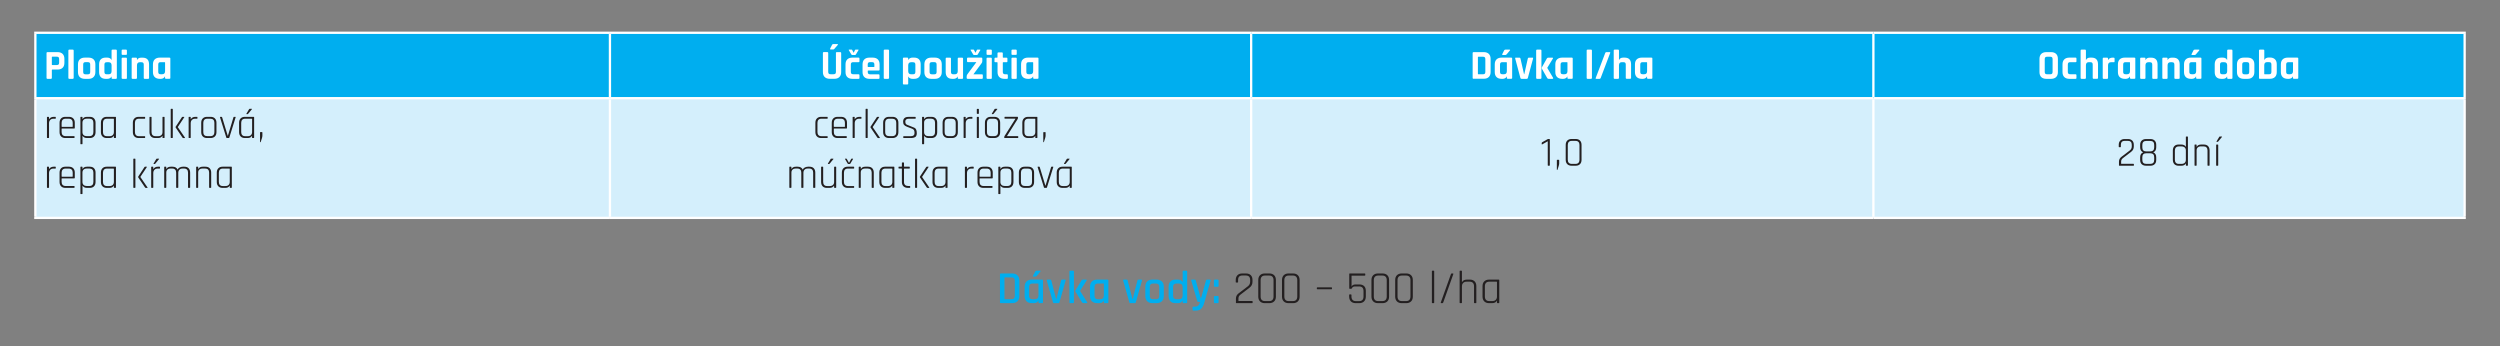 <?xml version="1.0" encoding="utf-8"?>
<!-- Generator: Adobe Illustrator 26.0.2, SVG Export Plug-In . SVG Version: 6.00 Build 0)  -->
<svg version="1.1" id="Layer_1" xmlns="http://www.w3.org/2000/svg" xmlns:xlink="http://www.w3.org/1999/xlink" x="0px" y="0px"
	 viewBox="0 0 541.56 75.04" style="enable-background:new 0 0 541.56 75.04;" xml:space="preserve">
<rect x="0" y="0" width="541.56" height="75.04" fill="#808080" stroke="none"/>
<style type="text/css">
	.st0{fill:#00AEEF;}
	.st1{fill:#231F20;}
	.st2{fill:#D4EFFC;}
	.st3{fill:none;stroke:#FFFFFF;stroke-width:0.5;stroke-miterlimit:10;}
	.st4{fill:#FFFFFF;}
	.st5{clip-path:url(#SVGID_00000039816844680876208010000012520825518334590130_);}
	.st6{clip-path:url(#SVGID_00000072988697000739647760000015857404488741005473_);}
</style>
<g>
	<g>
		<path class="st0" d="M216.62,65.5v-6.09c0-0.11,0.06-0.17,0.17-0.17h2.46c0.49,0,0.87,0.13,1.15,0.4
			c0.28,0.27,0.42,0.65,0.42,1.15v3.33c0,0.49-0.14,0.87-0.42,1.14c-0.28,0.27-0.66,0.41-1.15,0.41h-2.46
			C216.67,65.67,216.62,65.61,216.62,65.5z M217.7,64.82h1.41c0.48,0,0.72-0.25,0.72-0.74v-3.25c0-0.49-0.24-0.74-0.72-0.74h-1.41
			c-0.07,0-0.11,0.03-0.11,0.1v4.52C217.59,64.78,217.62,64.82,217.7,64.82z"/>
		<path class="st0" d="M223.91,65.67h-0.39c-0.49,0-0.88-0.14-1.15-0.41s-0.41-0.65-0.41-1.14v-2c0-0.49,0.14-0.88,0.41-1.15
			c0.27-0.27,0.65-0.4,1.15-0.4h2.24c0.12,0,0.18,0.06,0.18,0.17v4.76c0,0.11-0.06,0.17-0.18,0.17h-0.63
			c-0.11,0-0.17-0.06-0.17-0.17v-0.36h-0.04C224.76,65.49,224.42,65.67,223.91,65.67z M224.96,63.97v-2.45c0-0.07-0.04-0.1-0.11-0.1
			h-1.19c-0.48,0-0.72,0.25-0.72,0.74v1.92c0,0.49,0.24,0.74,0.72,0.74h0.48C224.68,64.82,224.96,64.54,224.96,63.97z M224.53,58.64
			h0.78c0.05,0,0.09,0.02,0.1,0.04c0.02,0.03,0.01,0.07-0.02,0.12l-0.84,1c-0.06,0.08-0.14,0.12-0.24,0.12h-0.47
			c-0.11,0-0.13-0.06-0.08-0.17l0.52-0.96C224.32,58.69,224.41,58.64,224.53,58.64z"/>
		<path class="st0" d="M226.87,60.57h0.67c0.11,0,0.17,0.06,0.19,0.17l1.04,4.02h0.07l1.02-4.02c0.03-0.11,0.1-0.17,0.21-0.17h0.66
			c0.12,0,0.16,0.06,0.12,0.17l-1.35,4.75c-0.03,0.12-0.1,0.18-0.22,0.18h-0.96c-0.12,0-0.19-0.06-0.22-0.18l-1.35-4.75
			C226.72,60.63,226.76,60.57,226.87,60.57z"/>
		<path class="st0" d="M232.47,65.67h-0.63c-0.11,0-0.17-0.06-0.17-0.17v-6.69c0-0.11,0.06-0.17,0.17-0.17h0.63
			c0.11,0,0.17,0.06,0.17,0.17v6.69C232.64,65.61,232.58,65.67,232.47,65.67z M234.57,60.57h0.72c0.06,0,0.1,0.02,0.12,0.05
			s0.02,0.08-0.02,0.14l-1.41,2.24v0.04l1.52,2.42c0.03,0.05,0.04,0.1,0.02,0.14c-0.02,0.04-0.07,0.06-0.15,0.06h-0.65
			c-0.15,0-0.27-0.06-0.34-0.17l-1.41-2.31c-0.05-0.09-0.05-0.18,0-0.27l1.31-2.19C234.34,60.62,234.43,60.57,234.57,60.57z"/>
		<path class="st0" d="M238.07,65.67h-0.39c-0.49,0-0.88-0.14-1.15-0.41s-0.41-0.65-0.41-1.14v-2c0-0.49,0.14-0.88,0.41-1.15
			c0.27-0.27,0.65-0.4,1.15-0.4h2.24c0.12,0,0.18,0.06,0.18,0.17v4.76c0,0.11-0.06,0.17-0.18,0.17h-0.63
			c-0.11,0-0.17-0.06-0.17-0.17v-0.36h-0.04C238.92,65.49,238.58,65.67,238.07,65.67z M239.12,63.97v-2.45c0-0.07-0.04-0.1-0.11-0.1
			h-1.19c-0.48,0-0.72,0.25-0.72,0.74v1.92c0,0.49,0.24,0.74,0.72,0.74h0.48C238.84,64.82,239.12,64.54,239.12,63.97z"/>
		<path class="st0" d="M243.41,60.57h0.67c0.11,0,0.17,0.06,0.19,0.17l1.04,4.02h0.07l1.02-4.02c0.03-0.11,0.1-0.17,0.21-0.17h0.66
			c0.12,0,0.16,0.06,0.12,0.17l-1.35,4.75c-0.03,0.12-0.1,0.18-0.22,0.18h-0.96c-0.12,0-0.19-0.06-0.22-0.18l-1.35-4.75
			C243.26,60.63,243.3,60.57,243.41,60.57z"/>
		<path class="st0" d="M250.54,65.67h-0.88c-0.49,0-0.88-0.14-1.15-0.41s-0.41-0.65-0.41-1.14v-2c0-0.49,0.14-0.88,0.41-1.15
			c0.27-0.27,0.65-0.4,1.15-0.4h0.88c0.49,0,0.87,0.13,1.15,0.4c0.28,0.27,0.42,0.65,0.42,1.15v2c0,0.49-0.14,0.87-0.42,1.14
			C251.41,65.53,251.02,65.67,250.54,65.67z M249.8,64.82h0.61c0.48,0,0.72-0.24,0.72-0.73v-1.94c0-0.49-0.24-0.73-0.72-0.73h-0.61
			c-0.25,0-0.44,0.06-0.55,0.17c-0.11,0.12-0.17,0.3-0.17,0.56v1.94c0,0.25,0.06,0.44,0.17,0.55
			C249.36,64.76,249.54,64.82,249.8,64.82z"/>
		<path class="st0" d="M255.15,65.67h-0.51c-0.48,0-0.85-0.13-1.1-0.41c-0.26-0.27-0.39-0.65-0.39-1.14v-2
			c0-0.5,0.13-0.88,0.39-1.15c0.26-0.27,0.62-0.4,1.1-0.4h0.51c0.51,0,0.85,0.18,1,0.53h0.04v-2.29c0-0.11,0.06-0.17,0.17-0.17H257
			c0.11,0,0.17,0.06,0.17,0.17v6.69c0,0.11-0.06,0.17-0.17,0.17h-0.64c-0.11,0-0.17-0.06-0.17-0.17v-0.36h-0.04
			C255.99,65.49,255.66,65.67,255.15,65.67z M256.19,63.97v-1.7c0-0.57-0.27-0.85-0.82-0.85h-0.53c-0.48,0-0.72,0.25-0.72,0.74v1.92
			c0,0.49,0.24,0.74,0.72,0.74h0.53C255.91,64.82,256.19,64.54,256.19,63.97z"/>
		<path class="st0" d="M259.03,67.29h-0.53c-0.11,0-0.17-0.06-0.17-0.17v-0.51c0-0.12,0.06-0.18,0.17-0.18h0.23
			c0.41,0,0.69-0.08,0.84-0.24c0.16-0.16,0.29-0.42,0.4-0.79h-0.4c-0.1,0-0.17-0.06-0.21-0.17l-1.33-4.49
			c-0.03-0.11,0.02-0.17,0.13-0.17h0.67c0.11,0,0.17,0.06,0.2,0.17l1.09,3.92h0.04l1.09-3.92c0.02-0.11,0.09-0.17,0.2-0.17h0.64
			c0.13,0,0.18,0.06,0.16,0.18l-1.37,4.81c-0.15,0.56-0.37,0.99-0.65,1.29C259.95,67.14,259.55,67.29,259.03,67.29z"/>
		<path class="st0" d="M263.97,60.73v1.22c0,0.11-0.05,0.17-0.16,0.17h-0.68c-0.11,0-0.17-0.06-0.17-0.19v-1.19
			c0-0.11,0.06-0.17,0.17-0.17h0.68C263.91,60.57,263.97,60.62,263.97,60.73z M263.97,64.28v1.22c0,0.11-0.05,0.17-0.16,0.17h-0.68
			c-0.11,0-0.17-0.06-0.17-0.18v-1.21c0-0.11,0.06-0.16,0.17-0.16h0.68C263.91,64.12,263.97,64.18,263.97,64.28z"/>
	</g>
</g>
<g>
	<path class="st1" d="M267.73,65.56v-0.88c0-0.47,0.2-0.85,0.6-1.15l1.97-1.5c0.34-0.26,0.51-0.59,0.51-1v-0.39
		c0-0.64-0.32-0.96-0.95-0.96h-0.72c-0.63,0-0.94,0.32-0.94,0.96v0.45c0,0.08-0.04,0.12-0.11,0.12h-0.29
		c-0.07,0-0.11-0.04-0.11-0.12v-0.46c0-0.43,0.13-0.77,0.38-1.02c0.25-0.25,0.6-0.37,1.03-0.37h0.81c0.43,0,0.78,0.12,1.03,0.36
		c0.25,0.24,0.38,0.58,0.38,1.03v0.42c0,0.52-0.21,0.94-0.63,1.26l-1.99,1.53c-0.28,0.21-0.42,0.48-0.42,0.79v0.58h2.96
		c0.07,0,0.11,0.04,0.11,0.11v0.24c0,0.07-0.04,0.11-0.11,0.11h-3.38C267.77,65.67,267.73,65.64,267.73,65.56z"/>
	<path class="st1" d="M274.98,65.67h-1c-0.43,0-0.78-0.13-1.03-0.38s-0.38-0.6-0.38-1.04v-3.59c0-0.44,0.13-0.79,0.38-1.04
		c0.25-0.25,0.6-0.38,1.03-0.38h1c0.43,0,0.78,0.13,1.03,0.38c0.25,0.25,0.38,0.6,0.38,1.04v3.59c0,0.44-0.12,0.79-0.38,1.04
		S275.41,65.67,274.98,65.67z M274.02,65.22h0.92c0.31,0,0.54-0.08,0.7-0.25s0.24-0.42,0.24-0.74v-3.55c0-0.32-0.08-0.56-0.24-0.73
		s-0.39-0.26-0.7-0.26h-0.92c-0.31,0-0.54,0.09-0.7,0.26s-0.24,0.42-0.24,0.73v3.55c0,0.32,0.08,0.57,0.24,0.74
		S273.71,65.22,274.02,65.22z"/>
	<path class="st1" d="M280.12,65.67h-1c-0.43,0-0.78-0.13-1.03-0.38c-0.25-0.25-0.38-0.6-0.38-1.04v-3.59
		c0-0.44,0.13-0.79,0.38-1.04c0.25-0.25,0.6-0.38,1.03-0.38h1c0.43,0,0.78,0.13,1.03,0.38c0.25,0.25,0.38,0.6,0.38,1.04v3.59
		c0,0.44-0.12,0.79-0.38,1.04S280.55,65.67,280.12,65.67z M279.16,65.22h0.92c0.31,0,0.54-0.08,0.7-0.25s0.24-0.42,0.24-0.74v-3.55
		c0-0.32-0.08-0.56-0.24-0.73s-0.39-0.26-0.7-0.26h-0.92c-0.31,0-0.54,0.09-0.7,0.26s-0.24,0.42-0.24,0.73v3.55
		c0,0.32,0.08,0.57,0.24,0.74S278.85,65.22,279.16,65.22z"/>
	<path class="st1" d="M288.43,62.66h-3.05c-0.08,0-0.12-0.04-0.12-0.11v-0.19c0-0.07,0.04-0.11,0.12-0.11h3.05
		c0.07,0,0.11,0.04,0.11,0.11v0.19C288.54,62.62,288.5,62.66,288.43,62.66z"/>
	<path class="st1" d="M294.41,62.05h-0.86c-0.16,0-0.29,0.03-0.4,0.08s-0.18,0.11-0.21,0.18c-0.09,0.17-0.17,0.25-0.24,0.25h-0.32
		c-0.07,0-0.1-0.04-0.1-0.11v-3.09c0-0.08,0.03-0.12,0.1-0.12h3.25c0.08,0,0.12,0.04,0.12,0.11v0.25c0,0.07-0.04,0.11-0.12,0.11
		h-2.85v2.4c0.12-0.33,0.41-0.49,0.86-0.49h0.84c0.43,0,0.77,0.12,1.02,0.36c0.25,0.24,0.37,0.58,0.37,1.02v1.25
		c0,0.44-0.13,0.79-0.38,1.04c-0.25,0.25-0.6,0.38-1.03,0.38h-0.8c-0.43,0-0.77-0.13-1.02-0.38s-0.38-0.6-0.38-1.04V63.9
		c0-0.08,0.03-0.12,0.1-0.12h0.29c0.07,0,0.11,0.04,0.11,0.12v0.34c0,0.31,0.08,0.56,0.24,0.73c0.16,0.17,0.39,0.26,0.7,0.26h0.72
		c0.31,0,0.54-0.08,0.71-0.25c0.16-0.17,0.24-0.42,0.24-0.73v-1.2C295.37,62.38,295.05,62.05,294.41,62.05z"/>
	<path class="st1" d="M299.5,65.67h-1c-0.43,0-0.78-0.13-1.03-0.38c-0.25-0.25-0.38-0.6-0.38-1.04v-3.59c0-0.44,0.13-0.79,0.38-1.04
		c0.25-0.25,0.6-0.38,1.03-0.38h1c0.43,0,0.78,0.13,1.03,0.38c0.25,0.25,0.38,0.6,0.38,1.04v3.59c0,0.44-0.12,0.79-0.38,1.04
		S299.93,65.67,299.5,65.67z M298.54,65.22h0.92c0.31,0,0.54-0.08,0.7-0.25s0.24-0.42,0.24-0.74v-3.55c0-0.32-0.08-0.56-0.24-0.73
		s-0.39-0.26-0.7-0.26h-0.92c-0.31,0-0.54,0.09-0.7,0.26s-0.24,0.42-0.24,0.73v3.55c0,0.32,0.08,0.57,0.24,0.74
		S298.23,65.22,298.54,65.22z"/>
	<path class="st1" d="M304.64,65.67h-1c-0.43,0-0.78-0.13-1.03-0.38c-0.25-0.25-0.38-0.6-0.38-1.04v-3.59
		c0-0.44,0.13-0.79,0.38-1.04c0.25-0.25,0.6-0.38,1.03-0.38h1c0.43,0,0.78,0.13,1.03,0.38c0.25,0.25,0.38,0.6,0.38,1.04v3.59
		c0,0.44-0.12,0.79-0.38,1.04S305.07,65.67,304.64,65.67z M303.68,65.22h0.92c0.31,0,0.54-0.08,0.7-0.25s0.24-0.42,0.24-0.74v-3.55
		c0-0.32-0.08-0.56-0.24-0.73s-0.39-0.26-0.7-0.26h-0.92c-0.31,0-0.54,0.09-0.7,0.26s-0.24,0.42-0.24,0.73v3.55
		c0,0.32,0.08,0.57,0.24,0.74S303.37,65.22,303.68,65.22z"/>
	<path class="st1" d="M310.57,65.67h-0.29c-0.07,0-0.1-0.04-0.1-0.12v-6.79c0-0.08,0.03-0.12,0.1-0.12h0.29
		c0.07,0,0.11,0.04,0.11,0.12v6.79C310.68,65.63,310.64,65.67,310.57,65.67z"/>
	<path class="st1" d="M312.47,65.67h-0.27c-0.1,0-0.13-0.04-0.1-0.12s0.4-1.1,1.09-3.05s1.07-3,1.12-3.13
		c0.03-0.09,0.08-0.13,0.16-0.13h0.27c0.09,0,0.11,0.05,0.08,0.15l-2.19,6.15C312.59,65.63,312.54,65.67,312.47,65.67z"/>
	<path class="st1" d="M316.58,65.67h-0.29c-0.07,0-0.1-0.04-0.1-0.12v-6.79c0-0.08,0.03-0.12,0.1-0.12h0.29
		c0.07,0,0.11,0.04,0.11,0.12v2.33h0.04c0.19-0.35,0.53-0.52,1.04-0.52h0.66c0.43,0,0.76,0.13,1.01,0.38
		c0.25,0.25,0.37,0.6,0.37,1.04v3.56c0,0.08-0.03,0.12-0.1,0.12h-0.29c-0.07,0-0.11-0.04-0.11-0.12v-3.54
		c0-0.31-0.08-0.56-0.24-0.73c-0.16-0.17-0.39-0.26-0.7-0.26h-0.65c-0.32,0-0.57,0.08-0.75,0.26c-0.18,0.17-0.28,0.41-0.28,0.72
		v3.55C316.69,65.63,316.65,65.67,316.58,65.67z"/>
	<path class="st1" d="M323.2,65.67h-0.64c-0.43,0-0.78-0.13-1.03-0.38s-0.38-0.6-0.38-1.04v-2.26c0-0.44,0.12-0.79,0.38-1.04
		c0.25-0.25,0.59-0.38,1.03-0.38h2.12c0.07,0,0.1,0.04,0.1,0.12v4.86c0,0.08-0.03,0.12-0.1,0.12h-0.29c-0.07,0-0.11-0.04-0.11-0.12
		v-0.4h-0.04C324.06,65.5,323.72,65.67,323.2,65.67z M324.28,64.24v-3.13c0-0.06-0.03-0.09-0.1-0.09h-1.58
		c-0.31,0-0.54,0.09-0.7,0.26c-0.16,0.17-0.24,0.42-0.24,0.73v2.22c0,0.31,0.08,0.56,0.24,0.73c0.16,0.17,0.39,0.26,0.7,0.26h0.65
		c0.32,0,0.57-0.08,0.75-0.25C324.18,64.8,324.28,64.56,324.28,64.24z"/>
</g>
<path class="st0" d="M405.82,7.1H533.9v14.17H405.82V7.1z M271.03,7.1h134.79v14.17H271.03V7.1z M132.13,7.1h138.9v14.17h-138.9V7.1
	z M7.66,7.1h124.47v14.17H7.66V7.1z"/>
<path class="st2" d="M405.82,21.27H533.9V47.2H405.82V21.27z M271.03,21.27h134.79V47.2H271.03V21.27z M132.13,21.27h138.9V47.2
	h-138.9V21.27z M7.66,21.27h124.47V47.2H7.66V21.27z"/>
<line class="st3" x1="7.41" y1="7.1" x2="132.13" y2="7.1"/>
<line class="st3" x1="7.66" y1="21.02" x2="7.66" y2="7.35"/>
<line class="st3" x1="132.13" y1="7.1" x2="271.03" y2="7.1"/>
<line class="st3" x1="132.13" y1="21.02" x2="132.13" y2="7.35"/>
<line class="st3" x1="271.03" y1="7.1" x2="405.82" y2="7.1"/>
<line class="st3" x1="271.03" y1="21.02" x2="271.03" y2="7.35"/>
<line class="st3" x1="405.82" y1="7.1" x2="534.15" y2="7.1"/>
<line class="st3" x1="405.82" y1="21.02" x2="405.82" y2="7.35"/>
<line class="st3" x1="533.9" y1="21.02" x2="533.9" y2="7.35"/>
<line class="st3" x1="7.41" y1="21.27" x2="132.13" y2="21.27"/>
<line class="st3" x1="7.66" y1="46.95" x2="7.66" y2="21.52"/>
<line class="st3" x1="132.13" y1="21.27" x2="271.03" y2="21.27"/>
<line class="st3" x1="132.13" y1="46.95" x2="132.13" y2="21.52"/>
<line class="st3" x1="271.03" y1="21.27" x2="405.82" y2="21.27"/>
<line class="st3" x1="271.03" y1="46.95" x2="271.03" y2="21.52"/>
<line class="st3" x1="405.82" y1="21.27" x2="534.15" y2="21.27"/>
<line class="st3" x1="405.82" y1="46.95" x2="405.82" y2="21.52"/>
<line class="st3" x1="533.9" y1="46.95" x2="533.9" y2="21.52"/>
<line class="st3" x1="7.41" y1="47.2" x2="132.13" y2="47.2"/>
<line class="st3" x1="132.13" y1="47.2" x2="271.03" y2="47.2"/>
<line class="st3" x1="271.03" y1="47.2" x2="405.82" y2="47.2"/>
<line class="st3" x1="405.82" y1="47.2" x2="534.15" y2="47.2"/>
<g>
	<path class="st4" d="M11.04,17.08h-0.77c-0.13,0-0.19-0.06-0.19-0.19v-5.41c0-0.13,0.06-0.19,0.19-0.19h2.2
		c0.47,0,0.83,0.13,1.09,0.38c0.26,0.25,0.39,0.62,0.39,1.08v0.86c0,0.47-0.13,0.83-0.39,1.08c-0.26,0.25-0.62,0.38-1.09,0.38h-1.13
		c-0.07,0-0.11,0.03-0.11,0.1v1.7C11.23,17.01,11.16,17.08,11.04,17.08z M11.33,14.09h0.95c0.19,0,0.33-0.04,0.41-0.12
		c0.08-0.08,0.12-0.21,0.12-0.4v-0.76c0-0.19-0.04-0.33-0.12-0.41c-0.08-0.08-0.21-0.12-0.41-0.12h-0.95c-0.07,0-0.1,0.03-0.1,0.1
		v1.61C11.23,14.06,11.26,14.09,11.33,14.09z"/>
	<path class="st4" d="M15.76,17.08H15c-0.13,0-0.19-0.06-0.19-0.19v-5.95c0-0.13,0.06-0.19,0.19-0.19h0.77
		c0.13,0,0.19,0.06,0.19,0.19v5.95C15.95,17.01,15.89,17.08,15.76,17.08z"/>
	<path class="st4" d="M19.18,17.08h-0.8c-0.47,0-0.84-0.13-1.1-0.38s-0.39-0.62-0.39-1.09v-1.66c0-0.47,0.13-0.84,0.39-1.09
		s0.62-0.38,1.1-0.38h0.8c0.47,0,0.83,0.13,1.09,0.38c0.26,0.25,0.39,0.62,0.39,1.08v1.66c0,0.47-0.13,0.83-0.39,1.08
		C20.01,16.95,19.65,17.08,19.18,17.08z M18.55,16.1h0.46c0.19,0,0.33-0.04,0.41-0.12s0.12-0.21,0.12-0.41v-1.58
		c0-0.19-0.04-0.33-0.12-0.41s-0.22-0.12-0.41-0.12h-0.46c-0.19,0-0.33,0.04-0.41,0.12c-0.08,0.08-0.12,0.21-0.12,0.41v1.58
		c0,0.19,0.04,0.33,0.12,0.41C18.23,16.06,18.36,16.1,18.55,16.1z"/>
	<path class="st4" d="M23.25,17.08h-0.37c-0.46,0-0.81-0.13-1.05-0.38c-0.24-0.25-0.36-0.62-0.36-1.09v-1.66
		c0-0.47,0.12-0.84,0.36-1.09c0.24-0.25,0.59-0.38,1.05-0.38h0.37c0.19,0,0.36,0.04,0.53,0.12s0.29,0.2,0.35,0.37h0.04v-2.03
		c0-0.13,0.06-0.19,0.19-0.19h0.76c0.13,0,0.19,0.06,0.19,0.19v5.95c0,0.13-0.06,0.19-0.19,0.19h-0.76c-0.13,0-0.19-0.06-0.19-0.19
		v-0.3h-0.04c-0.07,0.16-0.18,0.28-0.35,0.37S23.44,17.08,23.25,17.08z M24.17,15.4v-1.24c0-0.46-0.21-0.68-0.62-0.68h-0.41
		c-0.19,0-0.33,0.04-0.4,0.12c-0.08,0.08-0.12,0.22-0.12,0.41v1.55c0,0.19,0.04,0.33,0.12,0.41c0.08,0.08,0.21,0.12,0.4,0.12h0.41
		C23.96,16.09,24.17,15.86,24.17,15.4z"/>
	<path class="st4" d="M26.35,11.71v-0.78c0-0.12,0.06-0.18,0.18-0.18h0.78c0.12,0,0.18,0.06,0.18,0.17v0.79
		c0,0.12-0.06,0.18-0.18,0.18h-0.78C26.41,11.89,26.35,11.83,26.35,11.71z M26.35,16.89v-4.21c0-0.13,0.06-0.19,0.18-0.19h0.77
		c0.13,0,0.19,0.06,0.19,0.19v4.21c0,0.08-0.01,0.13-0.04,0.15c-0.03,0.02-0.07,0.04-0.14,0.04h-0.77
		C26.41,17.08,26.35,17.01,26.35,16.89z"/>
	<path class="st4" d="M29.48,17.08h-0.77c-0.13,0-0.19-0.06-0.19-0.19v-4.21c0-0.13,0.06-0.19,0.19-0.19h0.77
		c0.13,0,0.19,0.06,0.19,0.19v0.3h0.04c0.13-0.32,0.43-0.49,0.88-0.49h0.29c0.94,0,1.41,0.49,1.41,1.47v2.93
		c0,0.13-0.07,0.19-0.2,0.19h-0.76c-0.13,0-0.19-0.06-0.19-0.19v-2.88c0-0.19-0.04-0.33-0.12-0.41s-0.22-0.12-0.41-0.12h-0.32
		c-0.41,0-0.62,0.23-0.62,0.68v2.73C29.67,17.01,29.6,17.08,29.48,17.08z"/>
	<path class="st4" d="M34.84,17.08h-0.22c-0.47,0-0.84-0.13-1.1-0.38s-0.39-0.62-0.39-1.09v-1.66c0-0.47,0.13-0.84,0.39-1.09
		s0.62-0.38,1.1-0.38h2.08c0.13,0,0.2,0.06,0.2,0.19v4.21c0,0.13-0.07,0.19-0.2,0.19h-0.76c-0.13,0-0.19-0.06-0.19-0.19v-0.3h-0.04
		c-0.07,0.16-0.18,0.28-0.35,0.37C35.2,17.04,35.03,17.08,34.84,17.08z M35.76,15.4v-1.83c0-0.07-0.04-0.1-0.11-0.1h-0.85
		c-0.19,0-0.33,0.04-0.4,0.12c-0.08,0.08-0.12,0.22-0.12,0.41v1.55c0,0.19,0.04,0.33,0.12,0.41c0.08,0.08,0.21,0.12,0.4,0.12h0.33
		C35.55,16.09,35.76,15.86,35.76,15.4z"/>
</g>
<g>
	<path class="st4" d="M181.26,11.29h0.76c0.13,0,0.2,0.06,0.2,0.18v4.14c0,0.47-0.13,0.83-0.39,1.08c-0.26,0.26-0.63,0.38-1.09,0.38
		h-0.99c-0.47,0-0.84-0.13-1.1-0.38c-0.26-0.25-0.39-0.62-0.39-1.09v-4.13c0-0.13,0.06-0.19,0.19-0.19h0.77
		c0.13,0,0.19,0.06,0.19,0.19v4.08c0,0.19,0.04,0.33,0.12,0.41s0.21,0.12,0.4,0.12h0.62c0.19,0,0.33-0.04,0.41-0.12
		s0.12-0.22,0.12-0.41v-4.08C181.07,11.35,181.14,11.29,181.26,11.29z M180.5,9.55h0.89c0.06,0,0.1,0.02,0.12,0.05
		s0.01,0.08-0.03,0.13l-0.74,0.86c-0.06,0.08-0.14,0.12-0.23,0.12h-0.58c-0.13,0-0.16-0.06-0.1-0.19l0.41-0.8
		C180.28,9.61,180.37,9.55,180.5,9.55z"/>
	<path class="st4" d="M186.18,16.28v0.62c0,0.07-0.01,0.11-0.04,0.14c-0.03,0.03-0.08,0.04-0.15,0.04h-1.34
		c-0.47,0-0.84-0.13-1.1-0.38s-0.39-0.62-0.39-1.09v-1.66c0-0.47,0.13-0.84,0.39-1.09s0.62-0.38,1.1-0.38h1.34
		c0.13,0,0.19,0.06,0.19,0.19v0.62c0,0.07-0.01,0.11-0.04,0.14c-0.03,0.03-0.08,0.04-0.15,0.04h-1.16c-0.19,0-0.32,0.04-0.4,0.12
		s-0.12,0.22-0.12,0.41v1.55c0,0.19,0.04,0.33,0.12,0.41s0.21,0.12,0.4,0.12h1.16C186.11,16.09,186.18,16.15,186.18,16.28z
		 M184.63,11.91c-0.08,0-0.15-0.03-0.2-0.1l-0.56-0.95c-0.04-0.08-0.02-0.12,0.07-0.12h0.53c0.08,0,0.13,0.04,0.15,0.11l0.3,0.59
		l0.29-0.59c0.03-0.07,0.08-0.11,0.16-0.11h0.53c0.09,0,0.11,0.04,0.07,0.12l-0.57,0.95c-0.05,0.07-0.11,0.1-0.2,0.1H184.63z"/>
	<path class="st4" d="M190.33,17.08h-1.99c-0.47,0-0.84-0.13-1.1-0.38s-0.39-0.62-0.39-1.09v-1.66c0-0.47,0.13-0.84,0.39-1.09
		s0.62-0.38,1.1-0.38h0.71c0.47,0,0.84,0.13,1.1,0.38c0.26,0.25,0.39,0.62,0.39,1.09v1.14c0,0.13-0.06,0.19-0.19,0.19h-2.26
		c-0.07,0-0.11,0.03-0.11,0.1v0.2c0,0.19,0.04,0.32,0.12,0.4s0.22,0.12,0.41,0.12h1.82c0.13,0,0.19,0.07,0.19,0.2v0.59
		c0,0.07-0.01,0.11-0.04,0.14C190.46,17.06,190.41,17.08,190.33,17.08z M188.09,14.52h1.22c0.07,0,0.1-0.03,0.1-0.1v-0.43
		c0-0.19-0.04-0.33-0.12-0.41c-0.08-0.08-0.21-0.12-0.41-0.12h-0.38c-0.19,0-0.33,0.04-0.41,0.12c-0.08,0.08-0.12,0.21-0.12,0.41
		v0.43C187.99,14.49,188.03,14.52,188.09,14.52z"/>
	<path class="st4" d="M192.4,17.08h-0.77c-0.13,0-0.19-0.06-0.19-0.19v-5.95c0-0.13,0.06-0.19,0.19-0.19h0.77
		c0.13,0,0.19,0.06,0.19,0.19v5.95C192.58,17.01,192.52,17.08,192.4,17.08z"/>
	<path class="st4" d="M196.55,18.3h-0.77c-0.13,0-0.19-0.06-0.19-0.18v-5.45c0-0.13,0.06-0.19,0.19-0.19h0.77
		c0.13,0,0.19,0.06,0.19,0.19v0.3h0.04c0.07-0.16,0.18-0.28,0.35-0.37s0.35-0.12,0.53-0.12h0.37c0.46,0,0.81,0.13,1.05,0.38
		c0.24,0.25,0.36,0.62,0.36,1.09v1.66c0,0.47-0.12,0.84-0.36,1.09c-0.24,0.25-0.59,0.38-1.05,0.38h-0.37
		c-0.19,0-0.36-0.04-0.53-0.12s-0.29-0.2-0.35-0.37h-0.04v1.53C196.74,18.24,196.68,18.3,196.55,18.3z M197.36,16.09h0.4
		c0.19,0,0.33-0.04,0.41-0.12s0.12-0.22,0.12-0.41v-1.55c0-0.19-0.04-0.33-0.12-0.41s-0.22-0.12-0.41-0.12h-0.4
		c-0.41,0-0.62,0.23-0.62,0.68v1.24C196.74,15.86,196.95,16.09,197.36,16.09z"/>
	<path class="st4" d="M202.53,17.08h-0.8c-0.47,0-0.84-0.13-1.1-0.38s-0.39-0.62-0.39-1.09v-1.66c0-0.47,0.13-0.84,0.39-1.09
		s0.62-0.38,1.1-0.38h0.8c0.47,0,0.83,0.13,1.09,0.38c0.26,0.25,0.39,0.62,0.39,1.08v1.66c0,0.47-0.13,0.83-0.39,1.08
		C203.36,16.95,203,17.08,202.53,17.08z M201.9,16.1h0.46c0.19,0,0.33-0.04,0.41-0.12s0.12-0.21,0.12-0.41v-1.58
		c0-0.19-0.04-0.33-0.12-0.41s-0.22-0.12-0.41-0.12h-0.46c-0.19,0-0.33,0.04-0.41,0.12c-0.08,0.08-0.12,0.21-0.12,0.41v1.58
		c0,0.19,0.04,0.33,0.12,0.41C201.57,16.06,201.71,16.1,201.9,16.1z"/>
	<path class="st4" d="M206.57,17.08h-0.3c-0.46,0-0.81-0.13-1.05-0.38c-0.24-0.25-0.36-0.62-0.36-1.09v-2.93
		c0-0.13,0.06-0.19,0.19-0.19h0.76c0.13,0,0.19,0.06,0.19,0.19v2.88c0,0.19,0.04,0.33,0.12,0.41s0.21,0.12,0.4,0.12h0.33
		c0.41,0,0.62-0.23,0.62-0.68v-2.73c0-0.13,0.06-0.19,0.19-0.19h0.76c0.13,0,0.2,0.06,0.2,0.19v4.21c0,0.13-0.07,0.19-0.2,0.19
		h-0.76c-0.13,0-0.19-0.06-0.19-0.19v-0.3h-0.04c-0.07,0.16-0.18,0.28-0.35,0.37S206.76,17.08,206.57,17.08z"/>
	<path class="st4" d="M209.4,16.89v-0.3c0-0.2,0.06-0.38,0.17-0.52l1.91-2.57v-0.04h-1.81c-0.13,0-0.19-0.07-0.19-0.2v-0.59
		c0-0.13,0.06-0.19,0.19-0.19h2.93c0.13,0,0.19,0.06,0.19,0.19v0.54c0,0.19-0.05,0.35-0.14,0.47l-1.76,2.38v0.04h1.82
		c0.13,0,0.19,0.07,0.19,0.2v0.59c0,0.13-0.06,0.19-0.19,0.19h-3.11C209.47,17.08,209.4,17.01,209.4,16.89z M211.02,11.91
		c-0.08,0-0.15-0.03-0.2-0.1l-0.56-0.95c-0.04-0.08-0.02-0.12,0.07-0.12h0.53c0.08,0,0.13,0.04,0.15,0.11l0.3,0.59l0.29-0.59
		c0.03-0.07,0.08-0.11,0.16-0.11h0.53c0.09,0,0.11,0.04,0.07,0.12l-0.57,0.95c-0.05,0.07-0.11,0.1-0.2,0.1H211.02z"/>
	<path class="st4" d="M213.71,11.71v-0.78c0-0.12,0.06-0.18,0.18-0.18h0.78c0.12,0,0.18,0.06,0.18,0.17v0.79
		c0,0.12-0.06,0.18-0.18,0.18h-0.78C213.77,11.89,213.71,11.83,213.71,11.71z M213.71,16.89v-4.21c0-0.13,0.06-0.19,0.18-0.19h0.77
		c0.13,0,0.19,0.06,0.19,0.19v4.21c0,0.08-0.01,0.13-0.04,0.15c-0.03,0.02-0.07,0.04-0.14,0.04h-0.77
		C213.77,17.08,213.71,17.01,213.71,16.89z"/>
	<path class="st4" d="M215.98,13.48h-0.36c-0.07,0-0.12-0.01-0.15-0.04c-0.03-0.02-0.04-0.07-0.04-0.14v-0.62
		c0-0.13,0.06-0.19,0.19-0.19h0.36c0.07,0,0.1-0.03,0.1-0.1v-0.85c0-0.13,0.07-0.19,0.2-0.19h0.76c0.13,0,0.19,0.06,0.19,0.19v0.85
		c0,0.07,0.04,0.1,0.11,0.1h0.7c0.13,0,0.19,0.06,0.19,0.19v0.62c0,0.07-0.01,0.11-0.04,0.14s-0.08,0.04-0.15,0.04h-0.7
		c-0.07,0-0.11,0.03-0.11,0.1v1.99c0,0.19,0.04,0.32,0.13,0.4s0.22,0.12,0.41,0.12h0.36c0.13,0,0.19,0.06,0.19,0.19v0.62
		c0,0.07-0.01,0.11-0.04,0.14c-0.03,0.03-0.08,0.04-0.15,0.04h-0.55c-0.47,0-0.84-0.13-1.1-0.38c-0.26-0.25-0.39-0.61-0.39-1.08
		v-2.04C216.08,13.51,216.05,13.48,215.98,13.48z"/>
	<path class="st4" d="M219.11,11.71v-0.78c0-0.12,0.06-0.18,0.18-0.18h0.78c0.12,0,0.18,0.06,0.18,0.17v0.79
		c0,0.12-0.06,0.18-0.18,0.18h-0.78C219.17,11.89,219.11,11.83,219.11,11.71z M219.11,16.89v-4.21c0-0.13,0.06-0.19,0.18-0.19h0.77
		c0.13,0,0.19,0.06,0.19,0.19v4.21c0,0.08-0.01,0.13-0.04,0.15c-0.03,0.02-0.07,0.04-0.14,0.04h-0.77
		C219.17,17.08,219.11,17.01,219.11,16.89z"/>
	<path class="st4" d="M222.9,17.08h-0.22c-0.47,0-0.84-0.13-1.1-0.38s-0.39-0.62-0.39-1.09v-1.66c0-0.47,0.13-0.84,0.39-1.09
		s0.62-0.38,1.1-0.38h2.08c0.13,0,0.2,0.06,0.2,0.19v4.21c0,0.13-0.07,0.19-0.2,0.19H224c-0.13,0-0.19-0.06-0.19-0.19v-0.3h-0.04
		c-0.07,0.16-0.18,0.28-0.35,0.37C223.26,17.04,223.08,17.08,222.9,17.08z M223.81,15.4v-1.83c0-0.07-0.04-0.1-0.11-0.1h-0.85
		c-0.19,0-0.33,0.04-0.4,0.12c-0.08,0.08-0.12,0.22-0.12,0.41v1.55c0,0.19,0.04,0.33,0.12,0.41c0.08,0.08,0.21,0.12,0.4,0.12h0.33
		C223.61,16.09,223.81,15.86,223.81,15.4z"/>
</g>
<g>
	<path class="st4" d="M319.01,16.89v-5.41c0-0.13,0.06-0.19,0.19-0.19h2.22c0.47,0,0.83,0.13,1.09,0.38s0.39,0.62,0.39,1.08v2.85
		c0,0.47-0.13,0.83-0.39,1.08c-0.26,0.26-0.63,0.38-1.09,0.38h-2.22C319.07,17.08,319.01,17.01,319.01,16.89z M320.25,16.09h0.98
		c0.19,0,0.33-0.04,0.41-0.12s0.12-0.22,0.12-0.41v-2.74c0-0.19-0.04-0.33-0.12-0.41s-0.22-0.12-0.41-0.12h-0.98
		c-0.07,0-0.1,0.03-0.1,0.1v3.61C320.15,16.06,320.18,16.09,320.25,16.09z"/>
	<path class="st4" d="M325.51,17.08h-0.22c-0.47,0-0.84-0.13-1.1-0.38s-0.39-0.62-0.39-1.09v-1.66c0-0.47,0.13-0.84,0.39-1.09
		s0.62-0.38,1.1-0.38h2.08c0.13,0,0.2,0.06,0.2,0.19v4.21c0,0.13-0.07,0.19-0.2,0.19h-0.76c-0.13,0-0.19-0.06-0.19-0.19v-0.3h-0.04
		c-0.07,0.16-0.18,0.28-0.35,0.37S325.69,17.08,325.51,17.08z M326.42,15.4v-1.83c0-0.07-0.04-0.1-0.11-0.1h-0.85
		c-0.19,0-0.33,0.04-0.4,0.12c-0.08,0.08-0.12,0.22-0.12,0.41v1.55c0,0.19,0.04,0.33,0.12,0.41c0.08,0.08,0.21,0.12,0.4,0.12h0.33
		C326.22,16.09,326.42,15.86,326.42,15.4z M326.11,10.75H327c0.06,0,0.1,0.02,0.12,0.05c0.02,0.04,0.01,0.08-0.04,0.13l-0.73,0.86
		c-0.07,0.08-0.15,0.12-0.25,0.12h-0.58c-0.12,0-0.15-0.06-0.09-0.19l0.4-0.8C325.89,10.81,325.98,10.75,326.11,10.75z"/>
	<path class="st4" d="M328.36,12.49h0.79c0.12,0,0.19,0.06,0.22,0.19l0.77,3.38h0.06l0.76-3.38c0.02-0.13,0.1-0.19,0.22-0.19h0.79
		c0.13,0,0.17,0.06,0.13,0.19l-1.13,4.2c-0.02,0.13-0.1,0.2-0.24,0.2h-1.14c-0.13,0-0.21-0.07-0.24-0.2l-1.12-4.2
		C328.19,12.55,328.23,12.49,328.36,12.49z"/>
	<path class="st4" d="M333.72,17.08h-0.76c-0.13,0-0.19-0.06-0.19-0.19v-5.95c0-0.13,0.06-0.19,0.19-0.19h0.76
		c0.13,0,0.19,0.06,0.19,0.19v5.95C333.91,17.01,333.85,17.08,333.72,17.08z M335.4,12.49h0.87c0.07,0,0.12,0.02,0.14,0.06
		c0.02,0.04,0.01,0.1-0.03,0.16l-1.2,1.97v0.04l1.25,2.13c0.04,0.06,0.04,0.11,0.01,0.16c-0.03,0.04-0.08,0.07-0.16,0.07h-0.77
		c-0.1,0-0.18-0.01-0.22-0.04c-0.04-0.02-0.09-0.08-0.14-0.15l-1.14-2.01c-0.05-0.1-0.05-0.19,0-0.3l1.08-1.92
		C335.16,12.55,335.26,12.49,335.4,12.49z"/>
	<path class="st4" d="M338.63,17.08h-0.22c-0.47,0-0.84-0.13-1.1-0.38s-0.39-0.62-0.39-1.09v-1.66c0-0.47,0.13-0.84,0.39-1.09
		s0.62-0.38,1.1-0.38h2.08c0.13,0,0.2,0.06,0.2,0.19v4.21c0,0.13-0.07,0.19-0.2,0.19h-0.76c-0.13,0-0.19-0.06-0.19-0.19v-0.3h-0.04
		c-0.07,0.16-0.18,0.28-0.35,0.37C338.99,17.04,338.81,17.08,338.63,17.08z M339.55,15.4v-1.83c0-0.07-0.04-0.1-0.11-0.1h-0.85
		c-0.19,0-0.33,0.04-0.41,0.12s-0.12,0.22-0.12,0.41v1.55c0,0.19,0.04,0.33,0.12,0.41s0.21,0.12,0.41,0.12h0.33
		C339.34,16.09,339.55,15.86,339.55,15.4z"/>
	<path class="st4" d="M344.66,17.08h-0.76c-0.13,0-0.19-0.06-0.19-0.19v-5.95c0-0.13,0.06-0.19,0.19-0.19h0.76
		c0.13,0,0.19,0.06,0.19,0.19v5.95C344.85,17.01,344.78,17.08,344.66,17.08z"/>
	<path class="st4" d="M346.5,17.08h-0.69c-0.14,0-0.19-0.06-0.14-0.19c0.19-0.49,0.53-1.39,1.03-2.7c0.49-1.31,0.83-2.21,1.03-2.71
		c0.05-0.13,0.13-0.19,0.24-0.19h0.69c0.14,0,0.19,0.06,0.14,0.19l-2.05,5.41C346.7,17.01,346.62,17.08,346.5,17.08z"/>
	<path class="st4" d="M350.52,17.08h-0.76c-0.13,0-0.19-0.06-0.19-0.19v-5.95c0-0.13,0.06-0.19,0.19-0.19h0.76
		c0.13,0,0.19,0.06,0.19,0.19v2.03h0.04c0.13-0.32,0.43-0.49,0.88-0.49h0.29c0.94,0,1.41,0.49,1.41,1.47v2.93
		c0,0.13-0.07,0.19-0.2,0.19h-0.76c-0.13,0-0.19-0.06-0.19-0.19v-2.88c0-0.19-0.04-0.33-0.12-0.41s-0.22-0.12-0.41-0.12h-0.32
		c-0.41,0-0.62,0.23-0.62,0.68v2.73C350.71,17.01,350.64,17.08,350.52,17.08z"/>
	<path class="st4" d="M355.88,17.08h-0.22c-0.47,0-0.84-0.13-1.1-0.38s-0.39-0.62-0.39-1.09v-1.66c0-0.47,0.13-0.84,0.39-1.09
		s0.62-0.38,1.1-0.38h2.08c0.13,0,0.2,0.06,0.2,0.19v4.21c0,0.13-0.07,0.19-0.2,0.19h-0.76c-0.13,0-0.19-0.06-0.19-0.19v-0.3h-0.04
		c-0.07,0.16-0.18,0.28-0.35,0.37S356.07,17.08,355.88,17.08z M356.8,15.4v-1.83c0-0.07-0.04-0.1-0.11-0.1h-0.85
		c-0.19,0-0.33,0.04-0.4,0.12c-0.08,0.08-0.12,0.22-0.12,0.41v1.55c0,0.19,0.04,0.33,0.12,0.41c0.08,0.08,0.21,0.12,0.4,0.12h0.33
		C356.59,16.09,356.8,15.86,356.8,15.4z"/>
</g>
<g>
	<path class="st4" d="M444.3,17.08h-1.01c-0.47,0-0.84-0.13-1.1-0.38c-0.26-0.25-0.39-0.62-0.39-1.09v-2.85
		c0-0.47,0.13-0.84,0.39-1.09c0.26-0.25,0.62-0.38,1.1-0.38h1.01c0.47,0,0.84,0.13,1.1,0.38s0.39,0.62,0.39,1.09v2.85
		c0,0.47-0.13,0.84-0.39,1.09S444.77,17.08,444.3,17.08z M443.47,16.09h0.64c0.19,0,0.33-0.04,0.41-0.12s0.12-0.22,0.12-0.41v-2.74
		c0-0.19-0.04-0.33-0.12-0.41s-0.22-0.12-0.41-0.12h-0.64c-0.19,0-0.33,0.04-0.41,0.12s-0.12,0.22-0.12,0.41v2.74
		c0,0.19,0.04,0.33,0.12,0.41S443.28,16.09,443.47,16.09z"/>
	<path class="st4" d="M449.81,16.28v0.62c0,0.07-0.01,0.11-0.04,0.14c-0.03,0.03-0.08,0.04-0.15,0.04h-1.34
		c-0.47,0-0.84-0.13-1.1-0.38s-0.39-0.62-0.39-1.09v-1.66c0-0.47,0.13-0.84,0.39-1.09s0.62-0.38,1.1-0.38h1.34
		c0.13,0,0.19,0.06,0.19,0.19v0.62c0,0.07-0.01,0.11-0.04,0.14s-0.08,0.04-0.15,0.04h-1.16c-0.19,0-0.32,0.04-0.4,0.12
		s-0.12,0.22-0.12,0.41v1.55c0,0.19,0.04,0.33,0.12,0.41s0.21,0.12,0.4,0.12h1.16C449.75,16.09,449.81,16.15,449.81,16.28z"/>
	<path class="st4" d="M451.67,17.08h-0.77c-0.13,0-0.19-0.06-0.19-0.19v-5.95c0-0.13,0.06-0.19,0.19-0.19h0.77
		c0.13,0,0.19,0.06,0.19,0.19v2.03h0.04c0.13-0.32,0.43-0.49,0.88-0.49h0.29c0.94,0,1.41,0.49,1.41,1.47v2.93
		c0,0.13-0.07,0.19-0.2,0.19h-0.76c-0.13,0-0.19-0.06-0.19-0.19v-2.88c0-0.19-0.04-0.33-0.12-0.41s-0.22-0.12-0.41-0.12h-0.32
		c-0.41,0-0.62,0.23-0.62,0.68v2.73C451.86,17.01,451.79,17.08,451.67,17.08z"/>
	<path class="st4" d="M456.46,17.08h-0.77c-0.13,0-0.19-0.06-0.19-0.19v-4.21c0-0.13,0.06-0.19,0.19-0.19h0.77
		c0.13,0,0.19,0.06,0.19,0.19v0.31h0.04c0.07-0.16,0.18-0.29,0.35-0.37s0.35-0.13,0.53-0.13h0.32c0.12,0,0.18,0.06,0.18,0.19v0.62
		c0,0.07-0.01,0.12-0.04,0.15c-0.03,0.03-0.07,0.04-0.14,0.03h-0.62c-0.41,0-0.62,0.23-0.62,0.7v2.71
		C456.64,17.01,456.58,17.08,456.46,17.08z"/>
	<path class="st4" d="M460.5,17.08h-0.22c-0.47,0-0.84-0.13-1.1-0.38s-0.39-0.62-0.39-1.09v-1.66c0-0.47,0.13-0.84,0.39-1.09
		s0.62-0.38,1.1-0.38h2.08c0.13,0,0.2,0.06,0.2,0.19v4.21c0,0.13-0.07,0.19-0.2,0.19h-0.76c-0.13,0-0.19-0.06-0.19-0.19v-0.3h-0.04
		c-0.07,0.16-0.18,0.28-0.35,0.37S460.68,17.08,460.5,17.08z M461.41,15.4v-1.83c0-0.07-0.04-0.1-0.11-0.1h-0.85
		c-0.19,0-0.33,0.04-0.4,0.12c-0.08,0.08-0.12,0.22-0.12,0.41v1.55c0,0.19,0.04,0.33,0.12,0.41c0.08,0.08,0.21,0.12,0.4,0.12h0.33
		C461.21,16.09,461.41,15.86,461.41,15.4z"/>
	<path class="st4" d="M464.57,17.08h-0.77c-0.13,0-0.19-0.06-0.19-0.19v-4.21c0-0.13,0.06-0.19,0.19-0.19h0.77
		c0.13,0,0.19,0.06,0.19,0.19v0.3h0.04c0.13-0.32,0.43-0.49,0.88-0.49h0.29c0.94,0,1.41,0.49,1.41,1.47v2.93
		c0,0.13-0.07,0.19-0.2,0.19h-0.76c-0.13,0-0.19-0.06-0.19-0.19v-2.88c0-0.19-0.04-0.33-0.12-0.41s-0.22-0.12-0.41-0.12h-0.32
		c-0.41,0-0.62,0.23-0.62,0.68v2.73C464.76,17.01,464.7,17.08,464.57,17.08z"/>
	<path class="st4" d="M469.36,17.08h-0.76c-0.13,0-0.19-0.06-0.19-0.19v-4.21c0-0.13,0.06-0.19,0.19-0.19h0.76
		c0.13,0,0.19,0.06,0.19,0.19v0.3h0.04c0.13-0.32,0.43-0.49,0.88-0.49h0.29c0.94,0,1.41,0.49,1.41,1.47v2.93
		c0,0.13-0.07,0.19-0.2,0.19h-0.76c-0.13,0-0.19-0.06-0.19-0.19v-2.88c0-0.19-0.04-0.33-0.12-0.41s-0.22-0.12-0.41-0.12h-0.32
		c-0.41,0-0.62,0.23-0.62,0.68v2.73C469.55,17.01,469.49,17.08,469.36,17.08z"/>
	<path class="st4" d="M474.82,17.08h-0.22c-0.47,0-0.84-0.13-1.1-0.38s-0.39-0.62-0.39-1.09v-1.66c0-0.47,0.13-0.84,0.39-1.09
		s0.62-0.38,1.1-0.38h2.08c0.13,0,0.2,0.06,0.2,0.19v4.21c0,0.13-0.07,0.19-0.2,0.19h-0.76c-0.13,0-0.19-0.06-0.19-0.19v-0.3h-0.04
		c-0.07,0.16-0.18,0.28-0.35,0.37S475.01,17.08,474.82,17.08z M475.74,15.4v-1.83c0-0.07-0.04-0.1-0.11-0.1h-0.85
		c-0.19,0-0.33,0.04-0.4,0.12c-0.08,0.08-0.12,0.22-0.12,0.41v1.55c0,0.19,0.04,0.33,0.12,0.41c0.08,0.08,0.21,0.12,0.4,0.12h0.33
		C475.54,16.09,475.74,15.86,475.74,15.4z M475.43,10.75h0.89c0.06,0,0.1,0.02,0.12,0.05c0.02,0.04,0.01,0.08-0.04,0.13l-0.73,0.86
		c-0.07,0.08-0.15,0.12-0.25,0.12h-0.58c-0.12,0-0.15-0.06-0.09-0.19l0.4-0.8C475.21,10.81,475.3,10.75,475.43,10.75z"/>
	<path class="st4" d="M481.54,17.08h-0.37c-0.46,0-0.81-0.13-1.05-0.38c-0.24-0.25-0.36-0.62-0.36-1.09v-1.66
		c0-0.47,0.12-0.84,0.36-1.09c0.24-0.25,0.59-0.38,1.05-0.38h0.37c0.19,0,0.36,0.04,0.53,0.12s0.29,0.2,0.35,0.37h0.04v-2.03
		c0-0.13,0.06-0.19,0.19-0.19h0.76c0.13,0,0.19,0.06,0.19,0.19v5.95c0,0.13-0.06,0.19-0.19,0.19h-0.76c-0.13,0-0.19-0.06-0.19-0.19
		v-0.3h-0.04c-0.07,0.16-0.18,0.28-0.35,0.37S481.72,17.08,481.54,17.08z M482.46,15.4v-1.24c0-0.46-0.21-0.68-0.62-0.68h-0.41
		c-0.19,0-0.33,0.04-0.4,0.12c-0.08,0.08-0.12,0.22-0.12,0.41v1.55c0,0.19,0.04,0.33,0.12,0.41c0.08,0.08,0.21,0.12,0.4,0.12h0.41
		C482.25,16.09,482.46,15.86,482.46,15.4z"/>
	<path class="st4" d="M486.87,17.08h-0.8c-0.47,0-0.84-0.13-1.1-0.38s-0.39-0.62-0.39-1.09v-1.66c0-0.47,0.13-0.84,0.39-1.09
		s0.62-0.38,1.1-0.38h0.8c0.47,0,0.83,0.13,1.09,0.38c0.26,0.25,0.39,0.62,0.39,1.08v1.66c0,0.47-0.13,0.83-0.39,1.08
		C487.71,16.95,487.34,17.08,486.87,17.08z M486.25,16.1h0.46c0.19,0,0.33-0.04,0.41-0.12s0.12-0.21,0.12-0.41v-1.58
		c0-0.19-0.04-0.33-0.12-0.41s-0.22-0.12-0.41-0.12h-0.46c-0.19,0-0.33,0.04-0.41,0.12c-0.08,0.08-0.12,0.21-0.12,0.41v1.58
		c0,0.19,0.04,0.33,0.12,0.41C485.92,16.06,486.05,16.1,486.25,16.1z"/>
	<path class="st4" d="M489.35,16.89v-5.95c0-0.13,0.06-0.19,0.19-0.19h0.77c0.13,0,0.19,0.06,0.19,0.19v2.02h0.04
		c0.07-0.16,0.18-0.28,0.35-0.37c0.17-0.08,0.35-0.13,0.53-0.13h0.29c0.47,0,0.84,0.13,1.1,0.38c0.26,0.25,0.39,0.62,0.39,1.09v1.67
		c0,0.47-0.13,0.84-0.39,1.09s-0.62,0.38-1.1,0.38h-2.16C489.41,17.08,489.35,17.01,489.35,16.89z M490.59,16.09h0.92
		c0.19,0,0.33-0.04,0.41-0.12s0.12-0.22,0.12-0.41v-1.57c0-0.19-0.04-0.33-0.12-0.41s-0.22-0.12-0.41-0.12h-0.4
		c-0.41,0-0.62,0.23-0.62,0.68v1.84C490.49,16.06,490.53,16.09,490.59,16.09z"/>
	<path class="st4" d="M495.8,17.08h-0.22c-0.47,0-0.84-0.13-1.1-0.38s-0.39-0.62-0.39-1.09v-1.66c0-0.47,0.13-0.84,0.39-1.09
		s0.62-0.38,1.1-0.38h2.08c0.13,0,0.2,0.06,0.2,0.19v4.21c0,0.13-0.07,0.19-0.2,0.19h-0.76c-0.13,0-0.19-0.06-0.19-0.19v-0.3h-0.04
		c-0.07,0.16-0.18,0.28-0.35,0.37S495.99,17.08,495.8,17.08z M496.72,15.4v-1.83c0-0.07-0.04-0.1-0.11-0.1h-0.85
		c-0.19,0-0.33,0.04-0.4,0.12c-0.08,0.08-0.12,0.22-0.12,0.41v1.55c0,0.19,0.04,0.33,0.12,0.41c0.08,0.08,0.21,0.12,0.4,0.12h0.33
		C496.51,16.09,496.72,15.86,496.72,15.4z"/>
</g>
<g>
	<defs>
		<rect id="SVGID_1_" x="7.91" y="21.52" width="123.97" height="25.43"/>
	</defs>
	<clipPath id="SVGID_00000149352523926982185380000015909231264003537043_">
		<use xlink:href="#SVGID_1_"  style="overflow:visible;"/>
	</clipPath>
	<g style="clip-path:url(#SVGID_00000149352523926982185380000015909231264003537043_);">
		<path class="st1" d="M10.52,29.9h-0.26c-0.06,0-0.09-0.04-0.09-0.11v-4.37c0-0.07,0.03-0.11,0.09-0.11h0.26
			c0.07,0,0.1,0.04,0.1,0.11v0.38h0.04c0.07-0.13,0.18-0.24,0.35-0.34c0.17-0.1,0.37-0.15,0.62-0.15h0.35c0.07,0,0.1,0.03,0.1,0.1
			v0.22c0,0.07-0.03,0.1-0.1,0.09h-0.42c-0.29,0-0.52,0.09-0.69,0.27s-0.25,0.42-0.25,0.73v3.08C10.62,29.86,10.59,29.9,10.52,29.9z
			"/>
		<path class="st1" d="M16.04,29.9h-1.88c-0.39,0-0.7-0.11-0.92-0.34c-0.23-0.23-0.34-0.54-0.34-0.94v-2.03
			c0-0.4,0.11-0.71,0.34-0.94c0.23-0.23,0.53-0.34,0.92-0.34h0.77c0.39,0,0.7,0.11,0.93,0.34c0.23,0.23,0.34,0.54,0.34,0.94v1.14
			c0,0.07-0.04,0.11-0.11,0.11h-2.66c-0.05,0-0.08,0.03-0.08,0.08v0.69c0,0.28,0.07,0.5,0.22,0.65c0.14,0.15,0.35,0.23,0.63,0.23
			h1.85c0.07,0,0.1,0.03,0.1,0.1v0.21C16.14,29.87,16.11,29.9,16.04,29.9z M13.43,27.48h2.24c0.05,0,0.08-0.03,0.08-0.08v-0.8
			c0-0.28-0.07-0.5-0.22-0.65c-0.14-0.15-0.35-0.23-0.63-0.23H14.2c-0.28,0-0.49,0.08-0.63,0.23c-0.14,0.15-0.22,0.37-0.22,0.65v0.8
			C13.35,27.45,13.38,27.48,13.43,27.48z"/>
		<path class="st1" d="M17.77,31.24h-0.26c-0.06,0-0.09-0.03-0.09-0.1v-5.72c0-0.07,0.03-0.11,0.09-0.11h0.26
			c0.07,0,0.1,0.04,0.1,0.11v0.36h0.04c0.17-0.31,0.48-0.47,0.94-0.47h0.61c0.38,0,0.69,0.11,0.91,0.34
			c0.22,0.23,0.33,0.54,0.33,0.94v2.03c0,0.4-0.11,0.71-0.33,0.94c-0.22,0.23-0.53,0.34-0.91,0.34h-0.61
			c-0.46,0-0.77-0.16-0.94-0.47h-0.04v1.71C17.87,31.21,17.83,31.24,17.77,31.24z M18.79,29.49h0.59c0.28,0,0.49-0.08,0.63-0.23
			c0.15-0.15,0.22-0.37,0.22-0.66v-2c0-0.29-0.07-0.51-0.22-0.66c-0.15-0.15-0.36-0.23-0.63-0.23h-0.59c-0.29,0-0.51,0.08-0.68,0.23
			c-0.17,0.15-0.25,0.37-0.25,0.65v2.02c0,0.28,0.08,0.5,0.25,0.65C18.28,29.42,18.51,29.49,18.79,29.49z"/>
		<path class="st1" d="M23.7,29.9h-0.58c-0.39,0-0.7-0.11-0.92-0.34c-0.23-0.23-0.34-0.54-0.34-0.94v-2.03
			c0-0.4,0.11-0.71,0.34-0.94c0.23-0.23,0.53-0.34,0.92-0.34h1.91c0.06,0,0.09,0.04,0.09,0.11v4.37c0,0.07-0.03,0.11-0.09,0.11
			h-0.26c-0.07,0-0.1-0.04-0.1-0.11v-0.36h-0.04C24.48,29.74,24.17,29.9,23.7,29.9z M24.67,28.61V25.8c0-0.05-0.03-0.08-0.09-0.08
			h-1.42c-0.28,0-0.49,0.08-0.63,0.23s-0.22,0.38-0.22,0.66v2c0,0.28,0.07,0.5,0.22,0.66s0.35,0.23,0.63,0.23h0.58
			c0.29,0,0.51-0.08,0.68-0.23C24.59,29.11,24.67,28.89,24.67,28.61z"/>
		<path class="st1" d="M31.44,29.59v0.21c0,0.07-0.03,0.1-0.1,0.1h-1.3c-0.39,0-0.7-0.11-0.92-0.34c-0.23-0.23-0.34-0.54-0.34-0.94
			v-2.03c0-0.4,0.11-0.71,0.34-0.94c0.23-0.23,0.53-0.34,0.92-0.34h1.3c0.07,0,0.1,0.03,0.1,0.1v0.22c0,0.06-0.03,0.09-0.1,0.09
			h-1.26c-0.28,0-0.49,0.08-0.63,0.23s-0.22,0.38-0.22,0.66v2c0,0.28,0.07,0.5,0.22,0.66s0.35,0.23,0.63,0.23h1.26
			C31.41,29.49,31.44,29.53,31.44,29.59z"/>
		<path class="st1" d="M34.21,29.9h-0.59c-0.38,0-0.69-0.11-0.91-0.34c-0.22-0.23-0.33-0.54-0.33-0.94v-3.2
			c0-0.07,0.03-0.11,0.09-0.11h0.26c0.07,0,0.1,0.04,0.1,0.11v3.19c0,0.28,0.07,0.5,0.22,0.66s0.35,0.23,0.63,0.23h0.59
			c0.29,0,0.51-0.08,0.68-0.23c0.17-0.15,0.25-0.37,0.25-0.65v-3.2c0-0.07,0.03-0.11,0.1-0.11h0.26c0.06,0,0.09,0.04,0.09,0.11v4.37
			c0,0.07-0.03,0.11-0.09,0.11h-0.26c-0.07,0-0.1-0.04-0.1-0.11v-0.36h-0.04C34.99,29.74,34.68,29.9,34.21,29.9z"/>
		<path class="st1" d="M37.33,29.9h-0.26c-0.06,0-0.09-0.04-0.09-0.11v-6.11c0-0.07,0.03-0.11,0.09-0.11h0.26
			c0.07,0,0.1,0.04,0.1,0.11v6.11C37.43,29.86,37.4,29.9,37.33,29.9z M39.57,25.31h0.28c0.04,0,0.06,0.01,0.07,0.03
			c0.01,0.02,0.01,0.05-0.02,0.08l-1.38,2.09v0.04l1.54,2.25c0.02,0.03,0.03,0.06,0.02,0.08c-0.01,0.02-0.04,0.03-0.07,0.03h-0.28
			c-0.09,0-0.16-0.04-0.21-0.11l-1.48-2.19c-0.02-0.05-0.02-0.1,0-0.14l1.35-2.06C39.42,25.34,39.48,25.31,39.57,25.31z"/>
		<path class="st1" d="M41.21,29.9h-0.26c-0.06,0-0.09-0.04-0.09-0.11v-4.37c0-0.07,0.03-0.11,0.09-0.11h0.26
			c0.07,0,0.1,0.04,0.1,0.11v0.38h0.04c0.07-0.13,0.18-0.24,0.35-0.34c0.17-0.1,0.37-0.15,0.62-0.15h0.35c0.07,0,0.1,0.03,0.1,0.1
			v0.22c0,0.07-0.03,0.1-0.1,0.09h-0.42c-0.29,0-0.52,0.09-0.69,0.27s-0.25,0.42-0.25,0.73v3.08C41.31,29.86,41.28,29.9,41.21,29.9z
			"/>
		<path class="st1" d="M45.62,29.9h-0.77c-0.39,0-0.7-0.11-0.92-0.34c-0.23-0.23-0.34-0.54-0.34-0.94v-2.03
			c0-0.4,0.11-0.71,0.34-0.94c0.23-0.23,0.53-0.34,0.92-0.34h0.77c0.39,0,0.7,0.11,0.93,0.34c0.23,0.23,0.34,0.54,0.34,0.94v2.03
			c0,0.4-0.11,0.71-0.34,0.94C46.32,29.78,46.01,29.9,45.62,29.9z M44.89,29.49h0.7c0.28,0,0.49-0.08,0.63-0.23
			c0.15-0.15,0.22-0.37,0.22-0.65V26.6c0-0.28-0.07-0.5-0.22-0.65c-0.15-0.15-0.36-0.23-0.63-0.23h-0.7c-0.28,0-0.49,0.08-0.63,0.23
			c-0.14,0.15-0.22,0.37-0.22,0.65v2.02c0,0.28,0.07,0.5,0.22,0.65C44.4,29.42,44.61,29.49,44.89,29.49z"/>
		<path class="st1" d="M47.72,25.31H48c0.06,0,0.1,0.04,0.12,0.11l1.21,3.98h0.04l1.2-3.98c0.02-0.07,0.06-0.11,0.12-0.11h0.29
			c0.07,0,0.09,0.04,0.06,0.11l-1.36,4.37c-0.02,0.07-0.06,0.11-0.13,0.11h-0.4c-0.07,0-0.11-0.04-0.13-0.11l-1.36-4.37
			C47.63,25.35,47.65,25.31,47.72,25.31z"/>
		<path class="st1" d="M53.63,29.9h-0.58c-0.39,0-0.7-0.11-0.92-0.34c-0.23-0.23-0.34-0.54-0.34-0.94v-2.03
			c0-0.4,0.11-0.71,0.34-0.94c0.23-0.23,0.53-0.34,0.92-0.34h1.91c0.06,0,0.09,0.04,0.09,0.11v4.37c0,0.07-0.03,0.11-0.09,0.11H54.7
			c-0.07,0-0.1-0.04-0.1-0.11v-0.36h-0.04C54.41,29.74,54.1,29.9,53.63,29.9z M54.61,28.61V25.8c0-0.05-0.03-0.08-0.09-0.08h-1.42
			c-0.28,0-0.49,0.08-0.63,0.23s-0.22,0.38-0.22,0.66v2c0,0.28,0.07,0.5,0.22,0.66s0.35,0.23,0.63,0.23h0.58
			c0.29,0,0.51-0.08,0.68-0.23C54.52,29.11,54.61,28.89,54.61,28.61z M54.11,23.57h0.41c0.03,0,0.05,0.01,0.06,0.03
			c0.01,0.02,0.01,0.04-0.02,0.07l-0.81,0.98c-0.04,0.05-0.09,0.08-0.15,0.08h-0.18c-0.06,0-0.07-0.04-0.04-0.11l0.57-0.95
			C53.98,23.6,54.04,23.57,54.11,23.57z"/>
		<path class="st1" d="M56.84,28.72v0.7c0,0.11-0.03,0.28-0.1,0.51l-0.26,0.82c-0.01,0.04-0.03,0.06-0.08,0.06s-0.07-0.03-0.07-0.08
			v-2.02c0-0.07,0.03-0.1,0.1-0.1h0.31C56.81,28.62,56.84,28.65,56.84,28.72z"/>
	</g>
</g>
<g>
	<path class="st1" d="M10.52,40.7h-0.26c-0.06,0-0.09-0.04-0.09-0.11v-4.37c0-0.07,0.03-0.11,0.09-0.11h0.26
		c0.07,0,0.1,0.04,0.1,0.11v0.38h0.04c0.07-0.13,0.18-0.24,0.35-0.34c0.17-0.1,0.37-0.15,0.62-0.15h0.35c0.07,0,0.1,0.03,0.1,0.1
		v0.22c0,0.07-0.03,0.1-0.1,0.09h-0.42c-0.29,0-0.52,0.09-0.69,0.27s-0.25,0.42-0.25,0.73v3.08C10.62,40.66,10.59,40.7,10.52,40.7z"
		/>
	<path class="st1" d="M16.04,40.7h-1.88c-0.39,0-0.7-0.11-0.92-0.34c-0.23-0.23-0.34-0.54-0.34-0.94v-2.03
		c0-0.4,0.11-0.71,0.34-0.94c0.23-0.23,0.53-0.34,0.92-0.34h0.77c0.39,0,0.7,0.11,0.93,0.34c0.23,0.23,0.34,0.54,0.34,0.94v1.14
		c0,0.07-0.04,0.11-0.11,0.11h-2.66c-0.05,0-0.08,0.03-0.08,0.08v0.69c0,0.28,0.07,0.5,0.22,0.65c0.14,0.15,0.35,0.23,0.63,0.23
		h1.85c0.07,0,0.1,0.03,0.1,0.1v0.21C16.14,40.67,16.11,40.7,16.04,40.7z M13.43,38.28h2.24c0.05,0,0.08-0.03,0.08-0.08v-0.8
		c0-0.28-0.07-0.5-0.22-0.65c-0.14-0.15-0.35-0.23-0.63-0.23H14.2c-0.28,0-0.49,0.08-0.63,0.23c-0.14,0.15-0.22,0.37-0.22,0.65v0.8
		C13.35,38.25,13.38,38.28,13.43,38.28z"/>
	<path class="st1" d="M17.77,42.04h-0.26c-0.06,0-0.09-0.03-0.09-0.1v-5.72c0-0.07,0.03-0.11,0.09-0.11h0.26
		c0.07,0,0.1,0.04,0.1,0.11v0.36h0.04c0.17-0.31,0.48-0.47,0.94-0.47h0.61c0.38,0,0.69,0.11,0.91,0.34
		c0.22,0.23,0.33,0.54,0.33,0.94v2.03c0,0.4-0.11,0.71-0.33,0.94c-0.22,0.23-0.53,0.34-0.91,0.34h-0.61c-0.46,0-0.77-0.16-0.94-0.47
		h-0.04v1.71C17.87,42.01,17.83,42.04,17.77,42.04z M18.79,40.29h0.59c0.28,0,0.49-0.08,0.63-0.23c0.15-0.15,0.22-0.37,0.22-0.66v-2
		c0-0.29-0.07-0.51-0.22-0.66c-0.15-0.15-0.36-0.23-0.63-0.23h-0.59c-0.29,0-0.51,0.08-0.68,0.23c-0.17,0.15-0.25,0.37-0.25,0.65
		v2.02c0,0.28,0.08,0.5,0.25,0.65C18.28,40.22,18.51,40.29,18.79,40.29z"/>
	<path class="st1" d="M23.7,40.7h-0.58c-0.39,0-0.7-0.11-0.92-0.34c-0.23-0.23-0.34-0.54-0.34-0.94v-2.03c0-0.4,0.11-0.71,0.34-0.94
		c0.23-0.23,0.53-0.34,0.92-0.34h1.91c0.06,0,0.09,0.04,0.09,0.11v4.37c0,0.07-0.03,0.11-0.09,0.11h-0.26c-0.07,0-0.1-0.04-0.1-0.11
		v-0.36h-0.04C24.48,40.54,24.17,40.7,23.7,40.7z M24.67,39.41V36.6c0-0.05-0.03-0.08-0.09-0.08h-1.42c-0.28,0-0.49,0.08-0.63,0.23
		s-0.22,0.38-0.22,0.66v2c0,0.28,0.07,0.5,0.22,0.66s0.35,0.23,0.63,0.23h0.58c0.29,0,0.51-0.08,0.68-0.23
		C24.59,39.91,24.67,39.69,24.67,39.41z"/>
	<path class="st1" d="M29.23,40.7h-0.26c-0.06,0-0.09-0.04-0.09-0.11v-6.11c0-0.07,0.03-0.11,0.09-0.11h0.26
		c0.07,0,0.1,0.04,0.1,0.11v6.11C29.32,40.66,29.29,40.7,29.23,40.7z M31.46,36.11h0.28c0.04,0,0.06,0.01,0.07,0.03
		c0.01,0.02,0.01,0.05-0.02,0.08l-1.38,2.09v0.04l1.54,2.25c0.02,0.03,0.03,0.06,0.02,0.08c-0.01,0.02-0.04,0.03-0.07,0.03h-0.28
		c-0.09,0-0.16-0.04-0.21-0.11l-1.48-2.19c-0.02-0.05-0.02-0.1,0-0.14l1.35-2.06C31.31,36.14,31.37,36.11,31.46,36.11z"/>
	<path class="st1" d="M33.1,40.7h-0.26c-0.06,0-0.09-0.04-0.09-0.11v-4.37c0-0.07,0.03-0.11,0.09-0.11h0.26
		c0.07,0,0.1,0.04,0.1,0.11v0.38h0.04c0.07-0.13,0.18-0.24,0.35-0.34c0.17-0.1,0.37-0.15,0.62-0.15h0.35c0.07,0,0.1,0.03,0.1,0.1
		v0.22c0,0.07-0.03,0.1-0.1,0.09h-0.42c-0.29,0-0.52,0.09-0.69,0.27s-0.25,0.42-0.25,0.73v3.08C33.2,40.66,33.17,40.7,33.1,40.7z
		 M34,34.37h0.4c0.03,0,0.05,0.01,0.06,0.03c0.01,0.02,0.01,0.04-0.02,0.07l-0.8,0.98c-0.05,0.05-0.1,0.08-0.15,0.08h-0.18
		c-0.05,0-0.07-0.04-0.04-0.11l0.57-0.95C33.86,34.4,33.92,34.37,34,34.37z"/>
	<path class="st1" d="M35.92,40.7h-0.26c-0.06,0-0.09-0.04-0.09-0.11v-4.37c0-0.07,0.03-0.11,0.09-0.11h0.26
		c0.07,0,0.1,0.04,0.1,0.11v0.36h0.04c0.17-0.31,0.49-0.47,0.95-0.47h0.37c0.53,0,0.89,0.21,1.1,0.63c0.09-0.21,0.24-0.37,0.46-0.47
		c0.22-0.1,0.44-0.16,0.67-0.16h0.33c0.39,0,0.7,0.11,0.92,0.34c0.22,0.23,0.33,0.54,0.33,0.94v3.2c0,0.07-0.03,0.11-0.1,0.11h-0.26
		c-0.07,0-0.1-0.04-0.1-0.11V37.4c0-0.29-0.07-0.51-0.22-0.66c-0.14-0.15-0.35-0.23-0.63-0.23h-0.33c-0.29,0-0.52,0.08-0.68,0.25
		c-0.17,0.17-0.25,0.39-0.25,0.67v3.16c0,0.07-0.03,0.11-0.1,0.11h-0.26c-0.07,0-0.1-0.04-0.1-0.11V37.4c0-0.29-0.07-0.51-0.22-0.66
		c-0.14-0.15-0.35-0.23-0.63-0.23h-0.36c-0.29,0-0.51,0.08-0.68,0.23c-0.17,0.15-0.25,0.37-0.25,0.65v3.19
		C36.02,40.66,35.99,40.7,35.92,40.7z"/>
	<path class="st1" d="M42.84,40.7h-0.26c-0.06,0-0.09-0.04-0.09-0.11v-4.37c0-0.07,0.03-0.11,0.09-0.11h0.26
		c0.07,0,0.1,0.04,0.1,0.11v0.36h0.04c0.17-0.31,0.48-0.47,0.94-0.47h0.59c0.38,0,0.69,0.11,0.91,0.34
		c0.22,0.23,0.33,0.54,0.33,0.94v3.2c0,0.07-0.03,0.11-0.09,0.11H45.4c-0.07,0-0.1-0.04-0.1-0.11V37.4c0-0.28-0.07-0.5-0.22-0.66
		s-0.35-0.23-0.63-0.23h-0.59c-0.29,0-0.51,0.08-0.68,0.23c-0.17,0.15-0.25,0.37-0.25,0.65v3.19C42.94,40.66,42.91,40.7,42.84,40.7z
		"/>
	<path class="st1" d="M48.8,40.7h-0.58c-0.39,0-0.7-0.11-0.92-0.34c-0.23-0.23-0.34-0.54-0.34-0.94v-2.03c0-0.4,0.11-0.71,0.34-0.94
		c0.23-0.23,0.53-0.34,0.92-0.34h1.91c0.06,0,0.09,0.04,0.09,0.11v4.37c0,0.07-0.03,0.11-0.09,0.11h-0.26c-0.07,0-0.1-0.04-0.1-0.11
		v-0.36h-0.04C49.58,40.54,49.27,40.7,48.8,40.7z M49.77,39.41V36.6c0-0.05-0.03-0.08-0.09-0.08h-1.42c-0.28,0-0.49,0.08-0.63,0.23
		s-0.22,0.38-0.22,0.66v2c0,0.28,0.07,0.5,0.22,0.66s0.35,0.23,0.63,0.23h0.58c0.29,0,0.51-0.08,0.68-0.23
		C49.69,39.91,49.77,39.69,49.77,39.41z"/>
</g>
<g>
	<defs>
		<rect id="SVGID_00000147220574240142494950000012011098642826253186_" x="132.38" y="21.52" width="138.4" height="25.43"/>
	</defs>
	<clipPath id="SVGID_00000016757662205995252820000018173194636987827357_">
		<use xlink:href="#SVGID_00000147220574240142494950000012011098642826253186_"  style="overflow:visible;"/>
	</clipPath>
	<g style="clip-path:url(#SVGID_00000016757662205995252820000018173194636987827357_);">
		<path class="st1" d="M179.29,29.59v0.21c0,0.07-0.03,0.1-0.1,0.1h-1.3c-0.39,0-0.7-0.11-0.92-0.34c-0.23-0.23-0.34-0.54-0.34-0.94
			v-2.03c0-0.4,0.11-0.71,0.34-0.94c0.23-0.23,0.53-0.34,0.92-0.34h1.3c0.07,0,0.1,0.03,0.1,0.1v0.22c0,0.06-0.03,0.09-0.1,0.09
			h-1.26c-0.28,0-0.49,0.08-0.63,0.23s-0.22,0.38-0.22,0.66v2c0,0.28,0.07,0.5,0.22,0.66s0.35,0.23,0.63,0.23h1.26
			C179.25,29.49,179.29,29.53,179.29,29.59z"/>
		<path class="st1" d="M183.32,29.9h-1.88c-0.39,0-0.7-0.11-0.92-0.34c-0.23-0.23-0.34-0.54-0.34-0.94v-2.03
			c0-0.4,0.11-0.71,0.34-0.94c0.23-0.23,0.53-0.34,0.92-0.34h0.77c0.39,0,0.7,0.11,0.93,0.34c0.23,0.23,0.34,0.54,0.34,0.94v1.14
			c0,0.07-0.04,0.11-0.11,0.11h-2.66c-0.05,0-0.08,0.03-0.08,0.08v0.69c0,0.28,0.07,0.5,0.22,0.65c0.14,0.15,0.35,0.23,0.63,0.23
			h1.85c0.07,0,0.1,0.03,0.1,0.1v0.21C183.42,29.87,183.39,29.9,183.32,29.9z M180.71,27.48h2.24c0.05,0,0.08-0.03,0.08-0.08v-0.8
			c0-0.28-0.07-0.5-0.22-0.65c-0.14-0.15-0.35-0.23-0.63-0.23h-0.71c-0.28,0-0.49,0.08-0.63,0.23c-0.14,0.15-0.22,0.37-0.22,0.65
			v0.8C180.63,27.45,180.66,27.48,180.71,27.48z"/>
		<path class="st1" d="M185.05,29.9h-0.26c-0.06,0-0.09-0.04-0.09-0.11v-4.37c0-0.07,0.03-0.11,0.09-0.11h0.26
			c0.07,0,0.1,0.04,0.1,0.11v0.38h0.04c0.07-0.13,0.18-0.24,0.35-0.34c0.17-0.1,0.37-0.15,0.62-0.15h0.35c0.07,0,0.1,0.03,0.1,0.1
			v0.22c0,0.07-0.03,0.1-0.1,0.09h-0.42c-0.29,0-0.52,0.09-0.69,0.27s-0.25,0.42-0.25,0.73v3.08
			C185.15,29.86,185.11,29.9,185.05,29.9z"/>
		<path class="st1" d="M187.86,29.9h-0.26c-0.06,0-0.09-0.04-0.09-0.11v-6.11c0-0.07,0.03-0.11,0.09-0.11h0.26
			c0.07,0,0.1,0.04,0.1,0.11v6.11C187.96,29.86,187.93,29.9,187.86,29.9z M190.1,25.31h0.28c0.04,0,0.06,0.01,0.07,0.03
			c0.01,0.02,0.01,0.05-0.02,0.08l-1.38,2.09v0.04l1.54,2.25c0.02,0.03,0.03,0.06,0.02,0.08c-0.01,0.02-0.04,0.03-0.07,0.03h-0.28
			c-0.09,0-0.16-0.04-0.21-0.11l-1.48-2.19c-0.02-0.05-0.02-0.1,0-0.14l1.35-2.06C189.95,25.34,190.01,25.31,190.1,25.31z"/>
		<path class="st1" d="M193.34,29.9h-0.77c-0.39,0-0.7-0.11-0.92-0.34c-0.23-0.23-0.34-0.54-0.34-0.94v-2.03
			c0-0.4,0.11-0.71,0.34-0.94c0.23-0.23,0.53-0.34,0.92-0.34h0.77c0.39,0,0.7,0.11,0.93,0.34c0.23,0.23,0.34,0.54,0.34,0.94v2.03
			c0,0.4-0.11,0.71-0.34,0.94C194.04,29.78,193.73,29.9,193.34,29.9z M192.6,29.49h0.7c0.28,0,0.49-0.08,0.63-0.23
			c0.15-0.15,0.22-0.37,0.22-0.65V26.6c0-0.28-0.07-0.5-0.22-0.65c-0.15-0.15-0.36-0.23-0.63-0.23h-0.7c-0.28,0-0.49,0.08-0.63,0.23
			c-0.14,0.15-0.22,0.37-0.22,0.65v2.02c0,0.28,0.07,0.5,0.22,0.65C192.11,29.42,192.32,29.49,192.6,29.49z"/>
		<path class="st1" d="M197.34,29.9h-1.57c-0.07,0-0.1-0.03-0.1-0.1v-0.21c0-0.06,0.03-0.09,0.1-0.09h1.52
			c0.54,0,0.81-0.21,0.81-0.63v-0.22c0-0.39-0.17-0.64-0.5-0.76l-1.12-0.43c-0.31-0.12-0.52-0.26-0.65-0.42s-0.19-0.39-0.19-0.67
			c0-0.7,0.39-1.05,1.16-1.05h1.46c0.07,0,0.1,0.03,0.1,0.1v0.21c0,0.06-0.03,0.09-0.1,0.09h-1.41c-0.25,0-0.43,0.05-0.55,0.16
			c-0.12,0.11-0.18,0.23-0.18,0.38v0.21c0,0.17,0.05,0.3,0.14,0.4c0.09,0.1,0.24,0.18,0.43,0.24l1.12,0.45
			c0.31,0.1,0.52,0.25,0.63,0.46s0.16,0.48,0.16,0.84c0,0.36-0.1,0.63-0.3,0.8C198.07,29.81,197.76,29.9,197.34,29.9z"/>
		<path class="st1" d="M200.09,31.24h-0.26c-0.06,0-0.09-0.03-0.09-0.1v-5.72c0-0.07,0.03-0.11,0.09-0.11h0.26
			c0.07,0,0.1,0.04,0.1,0.11v0.36h0.04c0.17-0.31,0.48-0.47,0.94-0.47h0.61c0.38,0,0.69,0.11,0.91,0.34
			c0.22,0.23,0.33,0.54,0.33,0.94v2.03c0,0.4-0.11,0.71-0.33,0.94c-0.22,0.23-0.53,0.34-0.91,0.34h-0.61
			c-0.46,0-0.77-0.16-0.94-0.47h-0.04v1.71C200.19,31.21,200.15,31.24,200.09,31.24z M201.11,29.49h0.59c0.28,0,0.49-0.08,0.63-0.23
			c0.15-0.15,0.22-0.37,0.22-0.66v-2c0-0.29-0.07-0.51-0.22-0.66c-0.15-0.15-0.36-0.23-0.63-0.23h-0.59c-0.29,0-0.51,0.08-0.68,0.23
			c-0.17,0.15-0.25,0.37-0.25,0.65v2.02c0,0.28,0.08,0.5,0.25,0.65C200.6,29.42,200.82,29.49,201.11,29.49z"/>
		<path class="st1" d="M206.22,29.9h-0.77c-0.39,0-0.7-0.11-0.92-0.34c-0.23-0.23-0.34-0.54-0.34-0.94v-2.03
			c0-0.4,0.11-0.71,0.34-0.94c0.23-0.23,0.53-0.34,0.92-0.34h0.77c0.39,0,0.7,0.11,0.93,0.34c0.23,0.23,0.34,0.54,0.34,0.94v2.03
			c0,0.4-0.11,0.71-0.34,0.94C206.91,29.78,206.61,29.9,206.22,29.9z M205.48,29.49h0.7c0.28,0,0.49-0.08,0.63-0.23
			c0.15-0.15,0.22-0.37,0.22-0.65V26.6c0-0.28-0.07-0.5-0.22-0.65c-0.15-0.15-0.36-0.23-0.63-0.23h-0.7c-0.28,0-0.49,0.08-0.63,0.23
			c-0.14,0.15-0.22,0.37-0.22,0.65v2.02c0,0.28,0.07,0.5,0.22,0.65C204.99,29.42,205.2,29.49,205.48,29.49z"/>
		<path class="st1" d="M209.09,29.9h-0.26c-0.06,0-0.09-0.04-0.09-0.11v-4.37c0-0.07,0.03-0.11,0.09-0.11h0.26
			c0.07,0,0.1,0.04,0.1,0.11v0.38h0.04c0.07-0.13,0.18-0.24,0.35-0.34c0.17-0.1,0.37-0.15,0.62-0.15h0.35c0.07,0,0.1,0.03,0.1,0.1
			v0.22c0,0.07-0.03,0.1-0.1,0.09h-0.42c-0.29,0-0.52,0.09-0.69,0.27s-0.25,0.42-0.25,0.73v3.08
			C209.19,29.86,209.15,29.9,209.09,29.9z"/>
		<path class="st1" d="M211.6,24.55v-0.86c0-0.07,0.03-0.1,0.09-0.1h0.27c0.06,0,0.09,0.03,0.09,0.1v0.86
			c0,0.07-0.03,0.11-0.09,0.11h-0.27C211.63,24.66,211.6,24.62,211.6,24.55z M211.6,29.79v-4.37c0-0.07,0.03-0.11,0.09-0.11h0.26
			c0.07,0,0.1,0.04,0.1,0.11v4.37c0,0.07-0.03,0.11-0.09,0.11h-0.27C211.63,29.9,211.6,29.86,211.6,29.79z"/>
		<path class="st1" d="M215.39,29.9h-0.77c-0.39,0-0.7-0.11-0.92-0.34c-0.23-0.23-0.34-0.54-0.34-0.94v-2.03
			c0-0.4,0.11-0.71,0.34-0.94c0.23-0.23,0.53-0.34,0.92-0.34h0.77c0.39,0,0.7,0.11,0.93,0.34c0.23,0.23,0.34,0.54,0.34,0.94v2.03
			c0,0.4-0.11,0.71-0.34,0.94C216.08,29.78,215.78,29.9,215.39,29.9z M214.65,29.49h0.7c0.28,0,0.49-0.08,0.63-0.23
			c0.15-0.15,0.22-0.37,0.22-0.65V26.6c0-0.28-0.07-0.5-0.22-0.65c-0.15-0.15-0.36-0.23-0.63-0.23h-0.7c-0.28,0-0.49,0.08-0.63,0.23
			c-0.14,0.15-0.22,0.37-0.22,0.65v2.02c0,0.28,0.07,0.5,0.22,0.65C214.16,29.42,214.37,29.49,214.65,29.49z M215.58,23.57h0.41
			c0.03,0,0.05,0.01,0.06,0.03c0.01,0.02,0.01,0.04-0.02,0.07l-0.8,0.98c-0.05,0.05-0.1,0.08-0.15,0.08h-0.18
			c-0.07,0-0.08-0.04-0.04-0.11l0.57-0.95C215.45,23.6,215.51,23.57,215.58,23.57z"/>
		<path class="st1" d="M217.54,29.8v-0.13c0-0.07,0.02-0.12,0.05-0.17l2.36-3.75v-0.04h-2.25c-0.07,0-0.1-0.03-0.1-0.1v-0.21
			c0-0.07,0.03-0.1,0.1-0.1h2.7c0.07,0,0.11,0.03,0.11,0.1v0.2c0,0.05-0.02,0.11-0.04,0.15l-2.32,3.7v0.04h2.32
			c0.07,0,0.11,0.03,0.11,0.1v0.21c0,0.07-0.04,0.1-0.11,0.1h-2.82C217.57,29.9,217.54,29.87,217.54,29.8z"/>
		<path class="st1" d="M223.3,29.9h-0.58c-0.39,0-0.7-0.11-0.92-0.34c-0.23-0.23-0.34-0.54-0.34-0.94v-2.03
			c0-0.4,0.11-0.71,0.34-0.94c0.23-0.23,0.53-0.34,0.92-0.34h1.91c0.06,0,0.09,0.04,0.09,0.11v4.37c0,0.07-0.03,0.11-0.09,0.11
			h-0.26c-0.07,0-0.1-0.04-0.1-0.11v-0.36h-0.04C224.08,29.74,223.77,29.9,223.3,29.9z M224.27,28.61V25.8
			c0-0.05-0.03-0.08-0.09-0.08h-1.42c-0.28,0-0.49,0.08-0.63,0.23s-0.22,0.38-0.22,0.66v2c0,0.28,0.07,0.5,0.22,0.66
			s0.35,0.23,0.63,0.23h0.58c0.29,0,0.51-0.08,0.68-0.23C224.19,29.11,224.27,28.89,224.27,28.61z"/>
		<path class="st1" d="M226.5,28.72v0.7c0,0.11-0.03,0.28-0.1,0.51l-0.26,0.82c-0.01,0.04-0.03,0.06-0.08,0.06S226,30.79,226,30.74
			v-2.02c0-0.07,0.03-0.1,0.1-0.1h0.31C226.47,28.62,226.5,28.65,226.5,28.72z"/>
	</g>
</g>
<g>
	<path class="st1" d="M171.34,40.7h-0.26c-0.06,0-0.09-0.04-0.09-0.11v-4.37c0-0.07,0.03-0.11,0.09-0.11h0.26
		c0.07,0,0.1,0.04,0.1,0.11v0.36h0.04c0.17-0.31,0.49-0.47,0.95-0.47h0.37c0.53,0,0.89,0.21,1.1,0.63c0.09-0.21,0.24-0.37,0.46-0.47
		c0.22-0.1,0.44-0.16,0.67-0.16h0.33c0.39,0,0.7,0.11,0.92,0.34c0.22,0.23,0.33,0.54,0.33,0.94v3.2c0,0.07-0.03,0.11-0.1,0.11h-0.26
		c-0.07,0-0.1-0.04-0.1-0.11V37.4c0-0.29-0.07-0.51-0.22-0.66c-0.14-0.15-0.35-0.23-0.63-0.23h-0.33c-0.29,0-0.52,0.08-0.68,0.25
		c-0.17,0.17-0.25,0.39-0.25,0.67v3.16c0,0.07-0.03,0.11-0.1,0.11h-0.26c-0.07,0-0.1-0.04-0.1-0.11V37.4c0-0.29-0.07-0.51-0.22-0.66
		c-0.14-0.15-0.35-0.23-0.63-0.23h-0.36c-0.29,0-0.51,0.08-0.68,0.23c-0.17,0.15-0.25,0.37-0.25,0.65v3.19
		C171.44,40.66,171.4,40.7,171.34,40.7z"/>
	<path class="st1" d="M179.7,40.7h-0.59c-0.38,0-0.69-0.11-0.91-0.34c-0.22-0.23-0.33-0.54-0.33-0.94v-3.2
		c0-0.07,0.03-0.11,0.09-0.11h0.26c0.07,0,0.1,0.04,0.1,0.11v3.19c0,0.28,0.07,0.5,0.22,0.66s0.35,0.23,0.63,0.23h0.59
		c0.29,0,0.51-0.08,0.68-0.23c0.17-0.15,0.25-0.37,0.25-0.65v-3.2c0-0.07,0.03-0.11,0.1-0.11h0.26c0.06,0,0.09,0.04,0.09,0.11v4.37
		c0,0.07-0.03,0.11-0.09,0.11h-0.26c-0.07,0-0.1-0.04-0.1-0.11v-0.36h-0.04C180.48,40.54,180.17,40.7,179.7,40.7z M180.07,34.37
		h0.41c0.03,0,0.05,0.01,0.06,0.03c0.01,0.02,0,0.04-0.01,0.07l-0.81,0.98c-0.04,0.05-0.09,0.08-0.15,0.08h-0.18
		c-0.06,0-0.07-0.04-0.04-0.11l0.57-0.95C179.93,34.4,179.99,34.37,180.07,34.37z"/>
	<path class="st1" d="M185.03,40.39v0.21c0,0.07-0.03,0.1-0.1,0.1h-1.3c-0.39,0-0.7-0.11-0.92-0.34c-0.23-0.23-0.34-0.54-0.34-0.94
		v-2.03c0-0.4,0.11-0.71,0.34-0.94c0.23-0.23,0.53-0.34,0.92-0.34h1.3c0.07,0,0.1,0.03,0.1,0.1v0.22c0,0.06-0.03,0.09-0.1,0.09
		h-1.26c-0.28,0-0.49,0.08-0.63,0.23s-0.22,0.38-0.22,0.66v2c0,0.28,0.07,0.5,0.22,0.66s0.35,0.23,0.63,0.23h1.26
		C185,40.29,185.03,40.33,185.03,40.39z M183.82,35.53c-0.08,0-0.14-0.03-0.18-0.08l-0.58-0.98c-0.04-0.07-0.03-0.1,0.04-0.1h0.22
		c0.06,0,0.1,0.02,0.11,0.05l0.48,0.87l0.49-0.87c0.01-0.04,0.05-0.05,0.11-0.05h0.22c0.07,0,0.09,0.03,0.05,0.1l-0.58,0.98
		c-0.04,0.05-0.1,0.08-0.18,0.08H183.82z"/>
	<path class="st1" d="M186.37,40.7h-0.26c-0.06,0-0.09-0.04-0.09-0.11v-4.37c0-0.07,0.03-0.11,0.09-0.11h0.26
		c0.07,0,0.1,0.04,0.1,0.11v0.36h0.04c0.17-0.31,0.48-0.47,0.94-0.47h0.59c0.38,0,0.69,0.11,0.91,0.34
		c0.22,0.23,0.33,0.54,0.33,0.94v3.2c0,0.07-0.03,0.11-0.09,0.11h-0.26c-0.07,0-0.1-0.04-0.1-0.11V37.4c0-0.28-0.07-0.5-0.22-0.66
		s-0.35-0.23-0.63-0.23h-0.59c-0.29,0-0.51,0.08-0.68,0.23c-0.17,0.15-0.25,0.37-0.25,0.65v3.19
		C186.47,40.66,186.43,40.7,186.37,40.7z"/>
	<path class="st1" d="M192.32,40.7h-0.58c-0.39,0-0.7-0.11-0.92-0.34c-0.23-0.23-0.34-0.54-0.34-0.94v-2.03
		c0-0.4,0.11-0.71,0.34-0.94c0.23-0.23,0.53-0.34,0.92-0.34h1.91c0.06,0,0.09,0.04,0.09,0.11v4.37c0,0.07-0.03,0.11-0.09,0.11h-0.26
		c-0.07,0-0.1-0.04-0.1-0.11v-0.36h-0.04C193.1,40.54,192.79,40.7,192.32,40.7z M193.3,39.41V36.6c0-0.05-0.03-0.08-0.09-0.08h-1.42
		c-0.28,0-0.49,0.08-0.63,0.23s-0.22,0.38-0.22,0.66v2c0,0.28,0.07,0.5,0.22,0.66s0.35,0.23,0.63,0.23h0.58
		c0.29,0,0.51-0.08,0.68-0.23C193.21,39.91,193.3,39.69,193.3,39.41z"/>
	<path class="st1" d="M195.29,36.51h-0.55c-0.07,0-0.1-0.03-0.1-0.09v-0.22c0-0.07,0.03-0.1,0.1-0.1h0.55
		c0.05,0,0.08-0.03,0.08-0.08V35.3c0-0.07,0.03-0.11,0.1-0.11h0.26c0.07,0,0.1,0.04,0.1,0.11v0.73c0,0.05,0.03,0.08,0.08,0.08h1.07
		c0.07,0,0.1,0.03,0.1,0.1v0.22c0,0.06-0.03,0.09-0.1,0.09h-1.07c-0.05,0-0.08,0.03-0.08,0.08v2.83c0,0.28,0.08,0.49,0.23,0.64
		c0.16,0.15,0.38,0.22,0.66,0.22h0.35c0.07,0,0.1,0.03,0.1,0.1v0.21c0,0.07-0.03,0.1-0.1,0.1h-0.39c-0.4,0-0.71-0.11-0.95-0.33
		c-0.24-0.22-0.36-0.53-0.36-0.92V36.6C195.38,36.54,195.35,36.51,195.29,36.51z"/>
	<path class="st1" d="M198.57,40.7h-0.26c-0.06,0-0.09-0.04-0.09-0.11v-6.11c0-0.07,0.03-0.11,0.09-0.11h0.26
		c0.07,0,0.1,0.04,0.1,0.11v6.11C198.67,40.66,198.64,40.7,198.57,40.7z M200.8,36.11h0.28c0.04,0,0.06,0.01,0.07,0.03
		c0.01,0.02,0.01,0.05-0.02,0.08l-1.38,2.09v0.04l1.54,2.25c0.02,0.03,0.03,0.06,0.02,0.08c-0.01,0.02-0.04,0.03-0.07,0.03h-0.28
		c-0.09,0-0.16-0.04-0.21-0.11l-1.48-2.19c-0.02-0.05-0.02-0.1,0-0.14l1.35-2.06C200.66,36.14,200.72,36.11,200.8,36.11z"/>
	<path class="st1" d="M203.84,40.7h-0.58c-0.39,0-0.7-0.11-0.92-0.34c-0.23-0.23-0.34-0.54-0.34-0.94v-2.03
		c0-0.4,0.11-0.71,0.34-0.94c0.23-0.23,0.53-0.34,0.92-0.34h1.91c0.06,0,0.09,0.04,0.09,0.11v4.37c0,0.07-0.03,0.11-0.09,0.11h-0.26
		c-0.07,0-0.1-0.04-0.1-0.11v-0.36h-0.04C204.62,40.54,204.31,40.7,203.84,40.7z M204.82,39.41V36.6c0-0.05-0.03-0.08-0.09-0.08
		h-1.42c-0.28,0-0.49,0.08-0.63,0.23s-0.22,0.38-0.22,0.66v2c0,0.28,0.07,0.5,0.22,0.66s0.35,0.23,0.63,0.23h0.58
		c0.29,0,0.51-0.08,0.68-0.23C204.73,39.91,204.82,39.69,204.82,39.41z"/>
	<path class="st1" d="M209.37,40.7h-0.26c-0.06,0-0.09-0.04-0.09-0.11v-4.37c0-0.07,0.03-0.11,0.09-0.11h0.26
		c0.07,0,0.1,0.04,0.1,0.11v0.38h0.04c0.07-0.13,0.18-0.24,0.35-0.34c0.17-0.1,0.37-0.15,0.62-0.15h0.35c0.07,0,0.1,0.03,0.1,0.1
		v0.22c0,0.07-0.03,0.1-0.1,0.09h-0.42c-0.29,0-0.52,0.09-0.69,0.27s-0.25,0.42-0.25,0.73v3.08
		C209.47,40.66,209.44,40.7,209.37,40.7z"/>
	<path class="st1" d="M214.89,40.7h-1.88c-0.39,0-0.7-0.11-0.92-0.34c-0.23-0.23-0.34-0.54-0.34-0.94v-2.03
		c0-0.4,0.11-0.71,0.34-0.94c0.23-0.23,0.53-0.34,0.92-0.34h0.77c0.39,0,0.7,0.11,0.93,0.34c0.23,0.23,0.34,0.54,0.34,0.94v1.14
		c0,0.07-0.04,0.11-0.11,0.11h-2.66c-0.05,0-0.08,0.03-0.08,0.08v0.69c0,0.28,0.07,0.5,0.22,0.65c0.14,0.15,0.35,0.23,0.63,0.23
		h1.85c0.07,0,0.1,0.03,0.1,0.1v0.21C214.99,40.67,214.95,40.7,214.89,40.7z M212.28,38.28h2.24c0.05,0,0.08-0.03,0.08-0.08v-0.8
		c0-0.28-0.07-0.5-0.22-0.65c-0.14-0.15-0.35-0.23-0.63-0.23h-0.71c-0.28,0-0.49,0.08-0.63,0.23c-0.14,0.15-0.22,0.37-0.22,0.65v0.8
		C212.2,38.25,212.22,38.28,212.28,38.28z"/>
	<path class="st1" d="M216.61,42.04h-0.26c-0.06,0-0.09-0.03-0.09-0.1v-5.72c0-0.07,0.03-0.11,0.09-0.11h0.26
		c0.07,0,0.1,0.04,0.1,0.11v0.36h0.04c0.17-0.31,0.48-0.47,0.94-0.47h0.61c0.38,0,0.69,0.11,0.91,0.34
		c0.22,0.23,0.33,0.54,0.33,0.94v2.03c0,0.4-0.11,0.71-0.33,0.94c-0.22,0.23-0.53,0.34-0.91,0.34h-0.61c-0.46,0-0.77-0.16-0.94-0.47
		h-0.04v1.71C216.71,42.01,216.68,42.04,216.61,42.04z M217.64,40.29h0.59c0.28,0,0.49-0.08,0.63-0.23
		c0.15-0.15,0.22-0.37,0.22-0.66v-2c0-0.29-0.07-0.51-0.22-0.66c-0.15-0.15-0.36-0.23-0.63-0.23h-0.59c-0.29,0-0.51,0.08-0.68,0.23
		c-0.17,0.15-0.25,0.37-0.25,0.65v2.02c0,0.28,0.08,0.5,0.25,0.65C217.13,40.22,217.35,40.29,217.64,40.29z"/>
	<path class="st1" d="M222.74,40.7h-0.77c-0.39,0-0.7-0.11-0.92-0.34c-0.23-0.23-0.34-0.54-0.34-0.94v-2.03
		c0-0.4,0.11-0.71,0.34-0.94c0.23-0.23,0.53-0.34,0.92-0.34h0.77c0.39,0,0.7,0.11,0.93,0.34c0.23,0.23,0.34,0.54,0.34,0.94v2.03
		c0,0.4-0.11,0.71-0.34,0.94C223.44,40.58,223.13,40.7,222.74,40.7z M222.01,40.29h0.7c0.28,0,0.49-0.08,0.63-0.23
		c0.15-0.15,0.22-0.37,0.22-0.65V37.4c0-0.28-0.07-0.5-0.22-0.65c-0.15-0.15-0.36-0.23-0.63-0.23h-0.7c-0.28,0-0.49,0.08-0.63,0.23
		c-0.14,0.15-0.22,0.37-0.22,0.65v2.02c0,0.28,0.07,0.5,0.22,0.65C221.52,40.22,221.73,40.29,222.01,40.29z"/>
	<path class="st1" d="M224.84,36.11h0.28c0.06,0,0.1,0.04,0.12,0.11l1.21,3.98h0.04l1.2-3.98c0.02-0.07,0.06-0.11,0.12-0.11h0.29
		c0.07,0,0.09,0.04,0.06,0.11l-1.36,4.37c-0.02,0.07-0.06,0.11-0.13,0.11h-0.4c-0.07,0-0.11-0.04-0.13-0.11l-1.36-4.37
		C224.75,36.15,224.77,36.11,224.84,36.11z"/>
	<path class="st1" d="M230.75,40.7h-0.58c-0.39,0-0.7-0.11-0.92-0.34c-0.23-0.23-0.34-0.54-0.34-0.94v-2.03
		c0-0.4,0.11-0.71,0.34-0.94c0.23-0.23,0.53-0.34,0.92-0.34h1.91c0.06,0,0.09,0.04,0.09,0.11v4.37c0,0.07-0.03,0.11-0.09,0.11h-0.26
		c-0.07,0-0.1-0.04-0.1-0.11v-0.36h-0.04C231.53,40.54,231.22,40.7,230.75,40.7z M231.73,39.41V36.6c0-0.05-0.03-0.08-0.09-0.08
		h-1.42c-0.28,0-0.49,0.08-0.63,0.23s-0.22,0.38-0.22,0.66v2c0,0.28,0.07,0.5,0.22,0.66s0.35,0.23,0.63,0.23h0.58
		c0.29,0,0.51-0.08,0.68-0.23C231.64,39.91,231.73,39.69,231.73,39.41z M231.23,34.37h0.41c0.03,0,0.05,0.01,0.06,0.03
		c0.01,0.02,0.01,0.04-0.02,0.07l-0.81,0.98c-0.04,0.05-0.09,0.08-0.15,0.08h-0.18c-0.06,0-0.07-0.04-0.04-0.11l0.57-0.95
		C231.1,34.4,231.16,34.37,231.23,34.37z"/>
</g>
<g>
	<path class="st1" d="M333.97,31.2v-0.2c0-0.08,0.04-0.14,0.11-0.19l1.13-0.64c0.06-0.04,0.12-0.06,0.19-0.06h0.23
		c0.07,0,0.1,0.04,0.1,0.11v5.57c0,0.07-0.03,0.11-0.1,0.11h-0.26c-0.06,0-0.09-0.04-0.09-0.11V30.6l-1.16,0.66
		C334.02,31.32,333.97,31.31,333.97,31.2z"/>
	<path class="st1" d="M337.76,34.72v0.7c0,0.11-0.03,0.28-0.1,0.51l-0.26,0.82c-0.01,0.04-0.03,0.06-0.08,0.06s-0.07-0.03-0.07-0.08
		v-2.02c0-0.07,0.03-0.1,0.1-0.1h0.32C337.73,34.62,337.76,34.66,337.76,34.72z"/>
	<path class="st1" d="M341.34,35.9h-0.9c-0.39,0-0.7-0.11-0.93-0.34c-0.23-0.23-0.34-0.54-0.34-0.94v-3.23
		c0-0.4,0.11-0.71,0.34-0.94c0.23-0.23,0.54-0.34,0.93-0.34h0.9c0.39,0,0.7,0.11,0.92,0.34c0.23,0.23,0.34,0.54,0.34,0.94v3.23
		c0,0.4-0.11,0.71-0.34,0.94C342.04,35.79,341.73,35.9,341.34,35.9z M340.47,35.5h0.83c0.28,0,0.49-0.08,0.63-0.23
		c0.14-0.15,0.22-0.37,0.22-0.66v-3.2c0-0.29-0.07-0.51-0.22-0.66c-0.14-0.15-0.35-0.23-0.63-0.23h-0.83
		c-0.28,0-0.49,0.08-0.63,0.23c-0.14,0.15-0.22,0.37-0.22,0.66v3.2c0,0.29,0.07,0.51,0.22,0.66C339.99,35.42,340.2,35.5,340.47,35.5
		z"/>
</g>
<g>
	<path class="st1" d="M459.02,35.8v-0.79c0-0.42,0.18-0.77,0.54-1.04l1.77-1.35c0.31-0.23,0.46-0.53,0.46-0.9v-0.35
		c0-0.58-0.29-0.86-0.86-0.86h-0.65c-0.56,0-0.85,0.29-0.85,0.86v0.41c0,0.07-0.03,0.11-0.1,0.11h-0.26c-0.07,0-0.1-0.04-0.1-0.11
		v-0.41c0-0.39,0.11-0.7,0.34-0.92c0.23-0.22,0.54-0.33,0.93-0.33h0.73c0.39,0,0.7,0.11,0.92,0.33c0.22,0.22,0.34,0.53,0.34,0.92
		v0.38c0,0.47-0.19,0.85-0.57,1.13l-1.79,1.38c-0.25,0.19-0.38,0.43-0.38,0.71v0.52h2.66c0.07,0,0.1,0.03,0.1,0.1v0.22
		c0,0.07-0.03,0.1-0.1,0.1h-3.04C459.06,35.9,459.02,35.87,459.02,35.8z"/>
	<path class="st1" d="M465.83,35.9h-0.95c-0.39,0-0.7-0.11-0.93-0.33c-0.23-0.22-0.34-0.52-0.34-0.91v-0.59
		c0-0.55,0.22-0.91,0.66-1.08c-0.44-0.17-0.66-0.53-0.66-1.07v-0.56c0-0.39,0.11-0.69,0.34-0.91c0.23-0.22,0.54-0.33,0.93-0.33h0.95
		c0.39,0,0.7,0.11,0.92,0.33c0.23,0.22,0.34,0.52,0.34,0.91v0.56c0,0.55-0.22,0.91-0.65,1.07c0.43,0.17,0.65,0.53,0.65,1.08v0.59
		c0,0.39-0.11,0.69-0.34,0.91C466.53,35.79,466.22,35.9,465.83,35.9z M464.93,32.8h0.87c0.28,0,0.49-0.07,0.63-0.22
		c0.15-0.15,0.22-0.37,0.22-0.65v-0.54c0-0.58-0.29-0.86-0.85-0.86h-0.87c-0.56,0-0.85,0.29-0.85,0.86v0.54
		C464.08,32.51,464.36,32.8,464.93,32.8z M464.93,35.5h0.87c0.57,0,0.85-0.29,0.85-0.86v-0.58c0-0.58-0.29-0.86-0.85-0.86h-0.87
		c-0.56,0-0.85,0.29-0.85,0.86v0.58C464.08,35.21,464.36,35.5,464.93,35.5z"/>
	<path class="st1" d="M472.53,35.9h-0.6c-0.38,0-0.69-0.11-0.91-0.34c-0.22-0.23-0.33-0.54-0.33-0.94v-2.03
		c0-0.4,0.11-0.71,0.33-0.94c0.22-0.23,0.53-0.34,0.91-0.34h0.6c0.46,0,0.78,0.16,0.94,0.47h0.04v-2.1c0-0.07,0.03-0.11,0.09-0.11
		h0.26c0.07,0,0.1,0.04,0.1,0.11v6.11c0,0.07-0.03,0.11-0.1,0.11h-0.26c-0.06,0-0.09-0.04-0.09-0.11v-0.36h-0.04
		C473.31,35.75,472.99,35.9,472.53,35.9z M473.51,34.61V32.6c0-0.28-0.08-0.5-0.25-0.65c-0.17-0.15-0.39-0.23-0.68-0.23h-0.6
		c-0.28,0-0.49,0.08-0.63,0.23c-0.14,0.16-0.22,0.38-0.22,0.66v2c0,0.28,0.07,0.5,0.22,0.66c0.14,0.16,0.35,0.23,0.63,0.23h0.6
		c0.29,0,0.51-0.08,0.68-0.23C473.43,35.11,473.51,34.9,473.51,34.61z"/>
	<path class="st1" d="M475.74,35.9h-0.26c-0.06,0-0.09-0.04-0.09-0.11v-4.37c0-0.07,0.03-0.11,0.09-0.11h0.26
		c0.07,0,0.1,0.04,0.1,0.11v0.36h0.04c0.17-0.31,0.48-0.47,0.94-0.47h0.59c0.38,0,0.69,0.11,0.91,0.34
		c0.22,0.23,0.33,0.54,0.33,0.94v3.2c0,0.07-0.03,0.11-0.09,0.11h-0.26c-0.07,0-0.1-0.04-0.1-0.11v-3.19c0-0.28-0.07-0.5-0.22-0.66
		c-0.14-0.16-0.35-0.23-0.63-0.23h-0.58c-0.29,0-0.51,0.08-0.68,0.23c-0.17,0.15-0.25,0.37-0.25,0.65v3.19
		C475.84,35.87,475.81,35.9,475.74,35.9z"/>
	<path class="st1" d="M480.07,35.79v-4.37c0-0.07,0.03-0.11,0.09-0.11h0.26c0.07,0,0.1,0.04,0.1,0.11v4.37
		c0,0.07-0.03,0.11-0.09,0.11h-0.27C480.1,35.9,480.07,35.87,480.07,35.79z M480.88,29.57h0.41c0.03,0,0.05,0.01,0.06,0.03
		c0.01,0.02,0.01,0.04-0.02,0.07l-0.81,0.98c-0.04,0.05-0.09,0.08-0.15,0.08h-0.17c-0.07,0-0.08-0.04-0.04-0.11l0.57-0.95
		C480.76,29.61,480.81,29.57,480.88,29.57z"/>
</g>
</svg>
